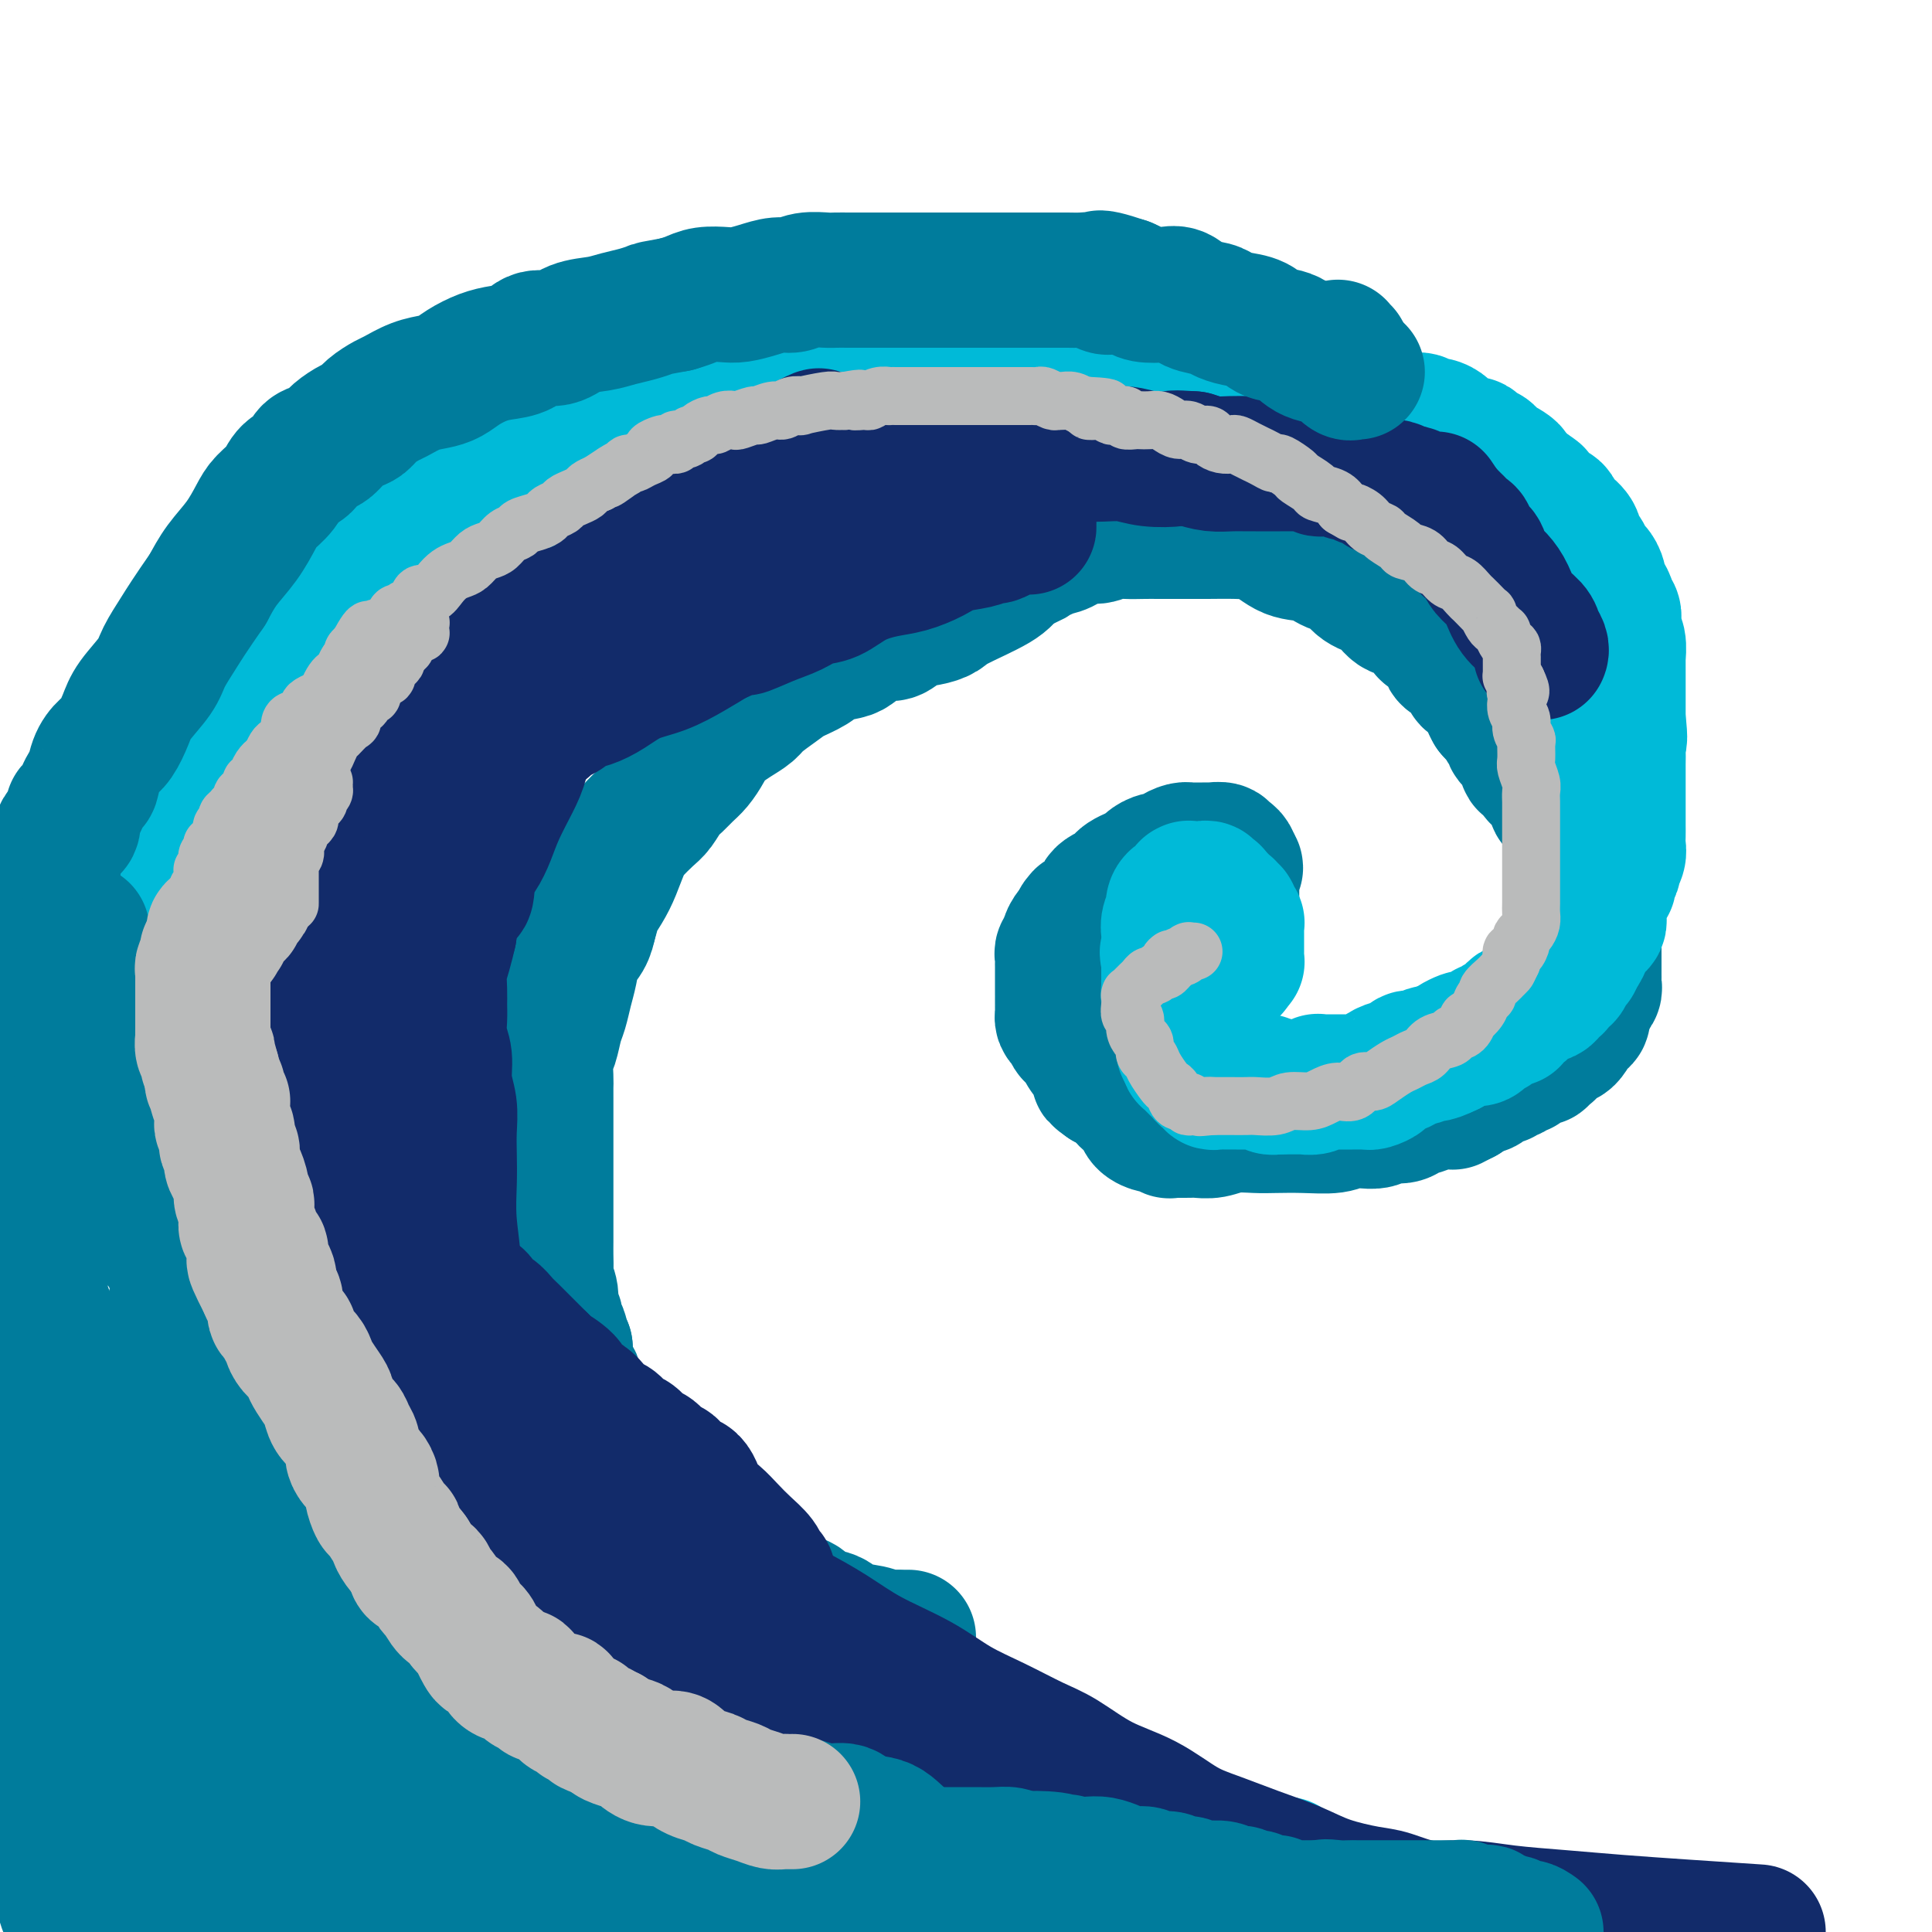 <svg viewBox='0 0 400 400' version='1.1' xmlns='http://www.w3.org/2000/svg' xmlns:xlink='http://www.w3.org/1999/xlink'><g fill='none' stroke='#007C9C' stroke-width='28' stroke-linecap='round' stroke-linejoin='round'><path d='M188,339c0.065,-0.002 0.130,-0.004 0,0c-0.130,0.004 -0.454,0.013 -1,0c-0.546,-0.013 -1.313,-0.049 -2,0c-0.687,0.049 -1.294,0.183 -2,0c-0.706,-0.183 -1.511,-0.683 -3,-1c-1.489,-0.317 -3.664,-0.452 -5,-1c-1.336,-0.548 -1.834,-1.508 -3,-2c-1.166,-0.492 -2.999,-0.514 -4,-1c-1.001,-0.486 -1.170,-1.436 -2,-2c-0.830,-0.564 -2.320,-0.743 -3,-1c-0.680,-0.257 -0.548,-0.594 -1,-1c-0.452,-0.406 -1.486,-0.882 -2,-1c-0.514,-0.118 -0.508,0.123 -1,0c-0.492,-0.123 -1.482,-0.610 -2,-1c-0.518,-0.390 -0.562,-0.682 -1,-1c-0.438,-0.318 -1.268,-0.662 -2,-1c-0.732,-0.338 -1.366,-0.669 -2,-1'/><path d='M152,325c-3.914,-1.804 -2.200,-0.315 -2,0c0.200,0.315 -1.116,-0.544 -2,-1c-0.884,-0.456 -1.336,-0.508 -2,-1c-0.664,-0.492 -1.539,-1.425 -2,-2c-0.461,-0.575 -0.507,-0.792 -1,-1c-0.493,-0.208 -1.431,-0.408 -2,-1c-0.569,-0.592 -0.767,-1.576 -1,-2c-0.233,-0.424 -0.500,-0.288 -1,-1c-0.500,-0.712 -1.235,-2.271 -2,-3c-0.765,-0.729 -1.562,-0.628 -2,-1c-0.438,-0.372 -0.516,-1.217 -1,-2c-0.484,-0.783 -1.372,-1.505 -2,-2c-0.628,-0.495 -0.994,-0.762 -1,-1c-0.006,-0.238 0.349,-0.448 0,-1c-0.349,-0.552 -1.403,-1.447 -2,-2c-0.597,-0.553 -0.737,-0.763 -1,-1c-0.263,-0.237 -0.647,-0.501 -1,-1c-0.353,-0.499 -0.673,-1.232 -1,-2c-0.327,-0.768 -0.661,-1.570 -1,-2c-0.339,-0.430 -0.682,-0.487 -1,-1c-0.318,-0.513 -0.610,-1.483 -1,-2c-0.390,-0.517 -0.878,-0.580 -1,-1c-0.122,-0.420 0.122,-1.197 0,-2c-0.122,-0.803 -0.611,-1.633 -1,-2c-0.389,-0.367 -0.679,-0.272 -1,-1c-0.321,-0.728 -0.675,-2.278 -1,-3c-0.325,-0.722 -0.623,-0.616 -1,-1c-0.377,-0.384 -0.832,-1.257 -1,-2c-0.168,-0.743 -0.048,-1.355 0,-2c0.048,-0.645 0.024,-1.322 0,-2'/><path d='M117,279c-1.791,-3.672 -1.269,-1.353 -1,-1c0.269,0.353 0.283,-1.259 0,-2c-0.283,-0.741 -0.864,-0.611 -1,-1c-0.136,-0.389 0.174,-1.297 0,-2c-0.174,-0.703 -0.831,-1.203 -1,-2c-0.169,-0.797 0.151,-1.893 0,-3c-0.151,-1.107 -0.772,-2.226 -1,-3c-0.228,-0.774 -0.061,-1.204 0,-2c0.061,-0.796 0.016,-1.960 0,-3c-0.016,-1.040 -0.004,-1.958 0,-3c0.004,-1.042 0.001,-2.207 0,-3c-0.001,-0.793 -0.000,-1.213 0,-2c0.000,-0.787 0.000,-1.942 0,-3c-0.000,-1.058 -0.000,-2.020 0,-3c0.000,-0.980 0.000,-1.977 0,-3c-0.000,-1.023 0.000,-2.073 0,-3c-0.000,-0.927 -0.000,-1.733 0,-3c0.000,-1.267 0.000,-2.995 0,-4c-0.000,-1.005 -0.001,-1.287 0,-2c0.001,-0.713 0.003,-1.855 0,-3c-0.003,-1.145 -0.012,-2.291 0,-3c0.012,-0.709 0.045,-0.979 0,-2c-0.045,-1.021 -0.167,-2.793 0,-4c0.167,-1.207 0.622,-1.848 1,-3c0.378,-1.152 0.678,-2.815 1,-4c0.322,-1.185 0.667,-1.892 1,-3c0.333,-1.108 0.653,-2.617 1,-4c0.347,-1.383 0.722,-2.639 1,-4c0.278,-1.361 0.459,-2.828 1,-4c0.541,-1.172 1.440,-2.049 2,-3c0.560,-0.951 0.780,-1.975 1,-3'/><path d='M122,191c1.523,-5.101 0.830,-3.855 1,-4c0.170,-0.145 1.204,-1.681 2,-3c0.796,-1.319 1.354,-2.421 2,-4c0.646,-1.579 1.380,-3.634 2,-5c0.620,-1.366 1.125,-2.042 2,-3c0.875,-0.958 2.121,-2.196 3,-3c0.879,-0.804 1.390,-1.173 2,-2c0.610,-0.827 1.319,-2.111 2,-3c0.681,-0.889 1.336,-1.382 2,-2c0.664,-0.618 1.339,-1.363 2,-2c0.661,-0.637 1.308,-1.168 2,-2c0.692,-0.832 1.429,-1.965 2,-3c0.571,-1.035 0.975,-1.972 2,-3c1.025,-1.028 2.671,-2.148 4,-3c1.329,-0.852 2.341,-1.435 3,-2c0.659,-0.565 0.965,-1.111 2,-2c1.035,-0.889 2.799,-2.122 4,-3c1.201,-0.878 1.840,-1.400 3,-2c1.160,-0.600 2.841,-1.277 4,-2c1.159,-0.723 1.795,-1.490 3,-2c1.205,-0.510 2.980,-0.762 4,-1c1.020,-0.238 1.287,-0.463 2,-1c0.713,-0.537 1.874,-1.387 3,-2c1.126,-0.613 2.217,-0.990 3,-1c0.783,-0.010 1.257,0.347 2,0c0.743,-0.347 1.753,-1.398 3,-2c1.247,-0.602 2.729,-0.755 4,-1c1.271,-0.245 2.330,-0.581 3,-1c0.670,-0.419 0.950,-0.920 3,-2c2.050,-1.080 5.872,-2.737 8,-4c2.128,-1.263 2.564,-2.131 3,-3'/><path d='M209,118c6.576,-3.123 4.016,-1.932 4,-2c-0.016,-0.068 2.513,-1.395 4,-2c1.487,-0.605 1.933,-0.488 3,-1c1.067,-0.512 2.754,-1.654 4,-2c1.246,-0.346 2.050,0.103 3,0c0.950,-0.103 2.045,-0.760 3,-1c0.955,-0.240 1.769,-0.064 3,0c1.231,0.064 2.880,0.017 4,0c1.120,-0.017 1.713,-0.004 3,0c1.287,0.004 3.270,-0.002 5,0c1.730,0.002 3.207,0.013 5,0c1.793,-0.013 3.901,-0.049 6,0c2.099,0.049 4.190,0.182 6,1c1.810,0.818 3.340,2.320 5,3c1.660,0.680 3.448,0.537 5,1c1.552,0.463 2.866,1.533 4,2c1.134,0.467 2.088,0.333 3,1c0.912,0.667 1.782,2.137 3,3c1.218,0.863 2.782,1.120 4,2c1.218,0.880 2.089,2.384 3,3c0.911,0.616 1.863,0.344 3,1c1.137,0.656 2.459,2.240 3,3c0.541,0.760 0.302,0.698 1,1c0.698,0.302 2.333,0.969 3,2c0.667,1.031 0.368,2.426 1,3c0.632,0.574 2.197,0.328 3,1c0.803,0.672 0.845,2.263 1,3c0.155,0.737 0.423,0.620 1,1c0.577,0.380 1.463,1.256 2,2c0.537,0.744 0.725,1.355 1,2c0.275,0.645 0.638,1.322 1,2'/><path d='M309,147c3.041,3.439 2.142,2.036 2,2c-0.142,-0.036 0.473,1.294 1,2c0.527,0.706 0.968,0.786 1,1c0.032,0.214 -0.343,0.560 0,1c0.343,0.440 1.405,0.972 2,2c0.595,1.028 0.722,2.550 1,3c0.278,0.450 0.705,-0.174 1,0c0.295,0.174 0.456,1.146 1,2c0.544,0.854 1.469,1.590 2,2c0.531,0.410 0.667,0.494 1,1c0.333,0.506 0.863,1.435 1,2c0.137,0.565 -0.117,0.766 0,1c0.117,0.234 0.606,0.500 1,1c0.394,0.500 0.693,1.233 1,2c0.307,0.767 0.622,1.568 1,2c0.378,0.432 0.818,0.497 1,1c0.182,0.503 0.105,1.445 0,2c-0.105,0.555 -0.239,0.722 0,1c0.239,0.278 0.853,0.666 1,1c0.147,0.334 -0.171,0.615 0,1c0.171,0.385 0.830,0.874 1,1c0.170,0.126 -0.151,-0.110 0,0c0.151,0.110 0.772,0.566 1,1c0.228,0.434 0.061,0.847 0,1c-0.061,0.153 -0.016,0.045 0,0c0.016,-0.045 0.004,-0.026 0,0c-0.004,0.026 -0.001,0.058 0,0c0.001,-0.058 0.000,-0.208 0,0c-0.000,0.208 -0.000,0.774 0,1c0.000,0.226 0.000,0.113 0,0'/><path d='M329,181c3.094,5.259 0.829,1.408 0,0c-0.829,-1.408 -0.222,-0.373 0,0c0.222,0.373 0.060,0.085 0,0c-0.060,-0.085 -0.016,0.033 0,0c0.016,-0.033 0.004,-0.216 0,0c-0.004,0.216 -0.001,0.831 0,1c0.001,0.169 -0.001,-0.107 0,0c0.001,0.107 0.004,0.596 0,1c-0.004,0.404 -0.015,0.722 0,1c0.015,0.278 0.057,0.516 0,1c-0.057,0.484 -0.211,1.214 0,2c0.211,0.786 0.789,1.629 1,2c0.211,0.371 0.057,0.272 0,1c-0.057,0.728 -0.015,2.285 0,3c0.015,0.715 0.004,0.590 0,1c-0.004,0.410 -0.001,1.356 0,2c0.001,0.644 0.000,0.986 0,1c-0.000,0.014 -0.000,-0.298 0,0c0.000,0.298 0.000,1.207 0,2c-0.000,0.793 -0.000,1.469 0,2c0.000,0.531 0.001,0.915 0,1c-0.001,0.085 -0.004,-0.131 0,0c0.004,0.131 0.016,0.609 0,1c-0.016,0.391 -0.061,0.696 0,1c0.061,0.304 0.226,0.606 0,1c-0.226,0.394 -0.844,0.879 -1,1c-0.156,0.121 0.150,-0.121 0,0c-0.150,0.121 -0.757,0.606 -1,1c-0.243,0.394 -0.121,0.697 0,1'/><path d='M328,208c-0.317,4.578 -0.610,2.523 -1,2c-0.390,-0.523 -0.878,0.487 -1,1c-0.122,0.513 0.121,0.529 0,1c-0.121,0.471 -0.607,1.398 -1,2c-0.393,0.602 -0.693,0.878 -1,1c-0.307,0.122 -0.621,0.088 -1,0c-0.379,-0.088 -0.822,-0.230 -1,0c-0.178,0.230 -0.090,0.831 0,1c0.090,0.169 0.183,-0.095 0,0c-0.183,0.095 -0.640,0.547 -1,1c-0.360,0.453 -0.622,0.906 -1,1c-0.378,0.094 -0.871,-0.172 -1,0c-0.129,0.172 0.106,0.782 0,1c-0.106,0.218 -0.554,0.043 -1,0c-0.446,-0.043 -0.889,0.045 -1,0c-0.111,-0.045 0.111,-0.223 0,0c-0.111,0.223 -0.555,0.849 -1,1c-0.445,0.151 -0.893,-0.171 -1,0c-0.107,0.171 0.126,0.834 0,1c-0.126,0.166 -0.610,-0.167 -1,0c-0.390,0.167 -0.687,0.833 -1,1c-0.313,0.167 -0.644,-0.167 -1,0c-0.356,0.167 -0.738,0.833 -1,1c-0.262,0.167 -0.402,-0.166 -1,0c-0.598,0.166 -1.652,0.832 -2,1c-0.348,0.168 0.009,-0.162 0,0c-0.009,0.162 -0.384,0.817 -1,1c-0.616,0.183 -1.474,-0.104 -2,0c-0.526,0.104 -0.722,0.601 -1,1c-0.278,0.399 -0.639,0.699 -1,1'/><path d='M303,227c-3.065,1.615 -2.229,1.153 -2,1c0.229,-0.153 -0.150,0.001 -1,0c-0.850,-0.001 -2.171,-0.159 -3,0c-0.829,0.159 -1.166,0.635 -2,1c-0.834,0.365 -2.166,0.620 -3,1c-0.834,0.380 -1.172,0.885 -2,1c-0.828,0.115 -2.148,-0.162 -3,0c-0.852,0.162 -1.237,0.761 -2,1c-0.763,0.239 -1.905,0.116 -3,0c-1.095,-0.116 -2.143,-0.227 -3,0c-0.857,0.227 -1.523,0.792 -3,1c-1.477,0.208 -3.763,0.060 -6,0c-2.237,-0.060 -4.423,-0.030 -6,0c-1.577,0.030 -2.545,0.061 -4,0c-1.455,-0.061 -3.398,-0.212 -5,0c-1.602,0.212 -2.863,0.789 -4,1c-1.137,0.211 -2.150,0.057 -3,0c-0.850,-0.057 -1.539,-0.015 -2,0c-0.461,0.015 -0.696,0.005 -1,0c-0.304,-0.005 -0.677,-0.005 -1,0c-0.323,0.005 -0.596,0.016 -1,0c-0.404,-0.016 -0.938,-0.059 -1,0c-0.062,0.059 0.349,0.220 0,0c-0.349,-0.220 -1.460,-0.823 -2,-1c-0.540,-0.177 -0.511,0.070 -1,0c-0.489,-0.070 -1.496,-0.456 -2,-1c-0.504,-0.544 -0.505,-1.245 -1,-2c-0.495,-0.755 -1.483,-1.563 -2,-2c-0.517,-0.437 -0.562,-0.502 -1,-1c-0.438,-0.498 -1.268,-1.428 -2,-2c-0.732,-0.572 -1.366,-0.786 -2,-1'/><path d='M229,224c-2.267,-1.682 -1.435,-0.888 -1,-1c0.435,-0.112 0.472,-1.129 0,-2c-0.472,-0.871 -1.455,-1.595 -2,-2c-0.545,-0.405 -0.653,-0.490 -1,-1c-0.347,-0.510 -0.933,-1.446 -1,-2c-0.067,-0.554 0.385,-0.726 0,-1c-0.385,-0.274 -1.606,-0.651 -2,-1c-0.394,-0.349 0.038,-0.670 0,-1c-0.038,-0.330 -0.546,-0.669 -1,-1c-0.454,-0.331 -0.854,-0.653 -1,-1c-0.146,-0.347 -0.039,-0.719 0,-1c0.039,-0.281 0.011,-0.471 0,-1c-0.011,-0.529 -0.003,-1.399 0,-2c0.003,-0.601 0.001,-0.934 0,-1c-0.001,-0.066 -0.000,0.136 0,0c0.000,-0.136 0.000,-0.610 0,-1c-0.000,-0.390 -0.000,-0.696 0,-1c0.000,-0.304 0.000,-0.606 0,-1c-0.000,-0.394 -0.000,-0.879 0,-1c0.000,-0.121 0.000,0.122 0,0c-0.000,-0.122 -0.001,-0.610 0,-1c0.001,-0.390 0.004,-0.682 0,-1c-0.004,-0.318 -0.016,-0.661 0,-1c0.016,-0.339 0.060,-0.673 0,-1c-0.060,-0.327 -0.222,-0.647 0,-1c0.222,-0.353 0.830,-0.738 1,-1c0.170,-0.262 -0.099,-0.400 0,-1c0.099,-0.600 0.565,-1.662 1,-2c0.435,-0.338 0.839,0.046 1,0c0.161,-0.046 0.081,-0.523 0,-1'/><path d='M223,192c0.687,-2.896 0.905,-0.635 1,0c0.095,0.635 0.067,-0.355 0,-1c-0.067,-0.645 -0.172,-0.946 0,-1c0.172,-0.054 0.620,0.140 1,0c0.380,-0.140 0.692,-0.615 1,-1c0.308,-0.385 0.611,-0.681 1,-1c0.389,-0.319 0.864,-0.663 1,-1c0.136,-0.337 -0.066,-0.668 0,-1c0.066,-0.332 0.402,-0.666 1,-1c0.598,-0.334 1.460,-0.667 2,-1c0.540,-0.333 0.760,-0.666 1,-1c0.240,-0.334 0.501,-0.668 1,-1c0.499,-0.332 1.237,-0.663 2,-1c0.763,-0.337 1.551,-0.682 2,-1c0.449,-0.318 0.557,-0.611 1,-1c0.443,-0.389 1.219,-0.875 2,-1c0.781,-0.125 1.568,0.110 2,0c0.432,-0.110 0.511,-0.565 1,-1c0.489,-0.435 1.388,-0.849 2,-1c0.612,-0.151 0.936,-0.041 1,0c0.064,0.041 -0.132,0.011 0,0c0.132,-0.011 0.594,-0.003 1,0c0.406,0.003 0.758,-0.000 1,0c0.242,0.000 0.376,0.004 1,0c0.624,-0.004 1.739,-0.016 2,0c0.261,0.016 -0.333,0.060 0,0c0.333,-0.060 1.592,-0.223 2,0c0.408,0.223 -0.035,0.833 0,1c0.035,0.167 0.548,-0.109 1,0c0.452,0.109 0.843,0.603 1,1c0.157,0.397 0.078,0.699 0,1'/><path d='M255,179c1.547,0.720 0.415,1.019 0,1c-0.415,-0.019 -0.111,-0.356 0,0c0.111,0.356 0.030,1.405 0,2c-0.030,0.595 -0.008,0.737 0,1c0.008,0.263 0.002,0.648 0,1c-0.002,0.352 -0.001,0.673 0,1c0.001,0.327 0.000,0.662 0,1c-0.000,0.338 0.000,0.679 0,1c-0.000,0.321 -0.002,0.623 0,1c0.002,0.377 0.007,0.829 0,1c-0.007,0.171 -0.027,0.060 0,0c0.027,-0.060 0.100,-0.068 0,0c-0.100,0.068 -0.373,0.210 -1,0c-0.627,-0.210 -1.608,-0.774 -2,-1c-0.392,-0.226 -0.196,-0.113 0,0'/></g>
<g fill='none' stroke='#00BAD8' stroke-width='28' stroke-linecap='round' stroke-linejoin='round'><path d='M266,386c-0.021,-0.000 -0.041,-0.000 0,0c0.041,0.000 0.145,0.000 0,0c-0.145,-0.000 -0.537,-0.001 -1,0c-0.463,0.001 -0.996,0.002 -2,0c-1.004,-0.002 -2.480,-0.007 -4,0c-1.520,0.007 -3.086,0.027 -5,0c-1.914,-0.027 -4.177,-0.101 -6,0c-1.823,0.101 -3.207,0.375 -5,0c-1.793,-0.375 -3.995,-1.401 -6,-2c-2.005,-0.599 -3.813,-0.773 -6,-1c-2.187,-0.227 -4.753,-0.509 -7,-1c-2.247,-0.491 -4.176,-1.192 -6,-2c-1.824,-0.808 -3.542,-1.722 -5,-2c-1.458,-0.278 -2.655,0.080 -4,0c-1.345,-0.080 -2.839,-0.600 -4,-1c-1.161,-0.400 -1.991,-0.682 -3,-1c-1.009,-0.318 -2.198,-0.673 -3,-1c-0.802,-0.327 -1.216,-0.627 -2,-1c-0.784,-0.373 -1.938,-0.821 -3,-1c-1.062,-0.179 -2.031,-0.090 -3,0'/><path d='M191,373c-8.622,-2.027 -4.178,-0.595 -3,0c1.178,0.595 -0.910,0.353 -2,0c-1.090,-0.353 -1.182,-0.815 -2,-1c-0.818,-0.185 -2.361,-0.091 -3,0c-0.639,0.091 -0.372,0.179 -1,0c-0.628,-0.179 -2.149,-0.625 -3,-1c-0.851,-0.375 -1.032,-0.678 -2,-1c-0.968,-0.322 -2.725,-0.663 -4,-1c-1.275,-0.337 -2.070,-0.668 -3,-1c-0.930,-0.332 -1.996,-0.663 -3,-1c-1.004,-0.337 -1.945,-0.678 -3,-1c-1.055,-0.322 -2.222,-0.625 -3,-1c-0.778,-0.375 -1.166,-0.821 -2,-1c-0.834,-0.179 -2.114,-0.089 -3,0c-0.886,0.089 -1.377,0.177 -2,0c-0.623,-0.177 -1.377,-0.620 -2,-1c-0.623,-0.380 -1.114,-0.697 -2,-1c-0.886,-0.303 -2.166,-0.592 -3,-1c-0.834,-0.408 -1.224,-0.936 -2,-1c-0.776,-0.064 -1.940,0.334 -3,0c-1.060,-0.334 -2.016,-1.402 -3,-2c-0.984,-0.598 -1.996,-0.726 -3,-1c-1.004,-0.274 -2.001,-0.692 -3,-1c-0.999,-0.308 -1.999,-0.505 -3,-1c-1.001,-0.495 -2.002,-1.286 -3,-2c-0.998,-0.714 -1.991,-1.349 -3,-2c-1.009,-0.651 -2.033,-1.319 -3,-2c-0.967,-0.681 -1.876,-1.376 -3,-2c-1.124,-0.624 -2.464,-1.178 -4,-2c-1.536,-0.822 -3.268,-1.911 -5,-3'/><path d='M107,342c-6.047,-3.092 -4.663,-1.824 -5,-2c-0.337,-0.176 -2.394,-1.798 -4,-3c-1.606,-1.202 -2.761,-1.983 -4,-3c-1.239,-1.017 -2.563,-2.268 -4,-3c-1.437,-0.732 -2.989,-0.945 -4,-2c-1.011,-1.055 -1.482,-2.952 -2,-4c-0.518,-1.048 -1.082,-1.247 -2,-2c-0.918,-0.753 -2.190,-2.060 -3,-3c-0.810,-0.940 -1.156,-1.514 -2,-2c-0.844,-0.486 -2.184,-0.884 -3,-2c-0.816,-1.116 -1.108,-2.950 -2,-4c-0.892,-1.050 -2.385,-1.314 -3,-2c-0.615,-0.686 -0.354,-1.793 -1,-3c-0.646,-1.207 -2.201,-2.514 -3,-3c-0.799,-0.486 -0.843,-0.149 -1,-1c-0.157,-0.851 -0.427,-2.888 -1,-4c-0.573,-1.112 -1.449,-1.298 -2,-2c-0.551,-0.702 -0.778,-1.920 -1,-3c-0.222,-1.080 -0.441,-2.021 -1,-3c-0.559,-0.979 -1.459,-1.994 -2,-3c-0.541,-1.006 -0.722,-2.001 -1,-3c-0.278,-0.999 -0.652,-2.000 -1,-3c-0.348,-1.000 -0.671,-1.999 -1,-3c-0.329,-1.001 -0.666,-2.003 -1,-3c-0.334,-0.997 -0.667,-1.990 -1,-3c-0.333,-1.010 -0.667,-2.037 -1,-3c-0.333,-0.963 -0.664,-1.860 -1,-3c-0.336,-1.140 -0.678,-2.522 -1,-4c-0.322,-1.478 -0.625,-3.052 -1,-4c-0.375,-0.948 -0.821,-1.271 -1,-2c-0.179,-0.729 -0.089,-1.865 0,-3'/><path d='M47,254c-1.486,-6.034 -0.202,-4.119 0,-4c0.202,0.119 -0.678,-1.559 -1,-3c-0.322,-1.441 -0.086,-2.644 0,-4c0.086,-1.356 0.023,-2.865 0,-4c-0.023,-1.135 -0.006,-1.896 0,-3c0.006,-1.104 0.002,-2.552 0,-4c-0.002,-1.448 -0.001,-2.897 0,-4c0.001,-1.103 0.000,-1.861 0,-3c-0.000,-1.139 -0.001,-2.660 0,-4c0.001,-1.340 0.003,-2.501 0,-4c-0.003,-1.499 -0.012,-3.336 0,-5c0.012,-1.664 0.045,-3.154 0,-4c-0.045,-0.846 -0.167,-1.048 0,-2c0.167,-0.952 0.623,-2.654 1,-4c0.377,-1.346 0.675,-2.336 1,-3c0.325,-0.664 0.678,-1.001 1,-2c0.322,-0.999 0.615,-2.659 1,-4c0.385,-1.341 0.863,-2.361 1,-3c0.137,-0.639 -0.066,-0.895 0,-2c0.066,-1.105 0.403,-3.057 1,-4c0.597,-0.943 1.456,-0.876 2,-2c0.544,-1.124 0.775,-3.437 1,-5c0.225,-1.563 0.445,-2.374 1,-4c0.555,-1.626 1.446,-4.067 2,-6c0.554,-1.933 0.773,-3.357 1,-5c0.227,-1.643 0.463,-3.504 1,-5c0.537,-1.496 1.376,-2.627 2,-4c0.624,-1.373 1.033,-2.986 2,-4c0.967,-1.014 2.491,-1.427 4,-2c1.509,-0.573 3.003,-1.307 4,-2c0.997,-0.693 1.499,-1.347 2,-2'/><path d='M74,143c2.080,-1.333 2.280,-1.666 3,-2c0.720,-0.334 1.960,-0.668 3,-1c1.040,-0.332 1.879,-0.662 3,-1c1.121,-0.338 2.524,-0.683 4,-1c1.476,-0.317 3.025,-0.607 4,-1c0.975,-0.393 1.375,-0.890 2,-1c0.625,-0.110 1.475,0.167 2,0c0.525,-0.167 0.726,-0.777 1,-1c0.274,-0.223 0.620,-0.060 1,0c0.380,0.060 0.795,0.016 1,0c0.205,-0.016 0.199,-0.004 0,0c-0.199,0.004 -0.592,0.001 -1,0c-0.408,-0.001 -0.831,-0.000 -1,0c-0.169,0.000 -0.085,0.000 0,0'/><path d='M79,143c-0.036,-0.048 -0.072,-0.097 0,0c0.072,0.097 0.251,0.339 1,0c0.749,-0.339 2.069,-1.260 3,-2c0.931,-0.740 1.473,-1.300 3,-2c1.527,-0.700 4.039,-1.541 6,-3c1.961,-1.459 3.372,-3.535 5,-5c1.628,-1.465 3.474,-2.319 5,-3c1.526,-0.681 2.730,-1.190 4,-2c1.270,-0.810 2.604,-1.923 4,-3c1.396,-1.077 2.853,-2.119 4,-3c1.147,-0.881 1.982,-1.602 3,-2c1.018,-0.398 2.217,-0.473 3,-1c0.783,-0.527 1.151,-1.508 2,-2c0.849,-0.492 2.181,-0.497 3,-1c0.819,-0.503 1.127,-1.506 2,-2c0.873,-0.494 2.312,-0.479 3,-1c0.688,-0.521 0.625,-1.577 1,-2c0.375,-0.423 1.187,-0.211 2,0'/><path d='M133,109c8.732,-5.670 3.562,-2.847 2,-2c-1.562,0.847 0.482,-0.284 2,-1c1.518,-0.716 2.508,-1.018 3,-1c0.492,0.018 0.487,0.357 1,0c0.513,-0.357 1.545,-1.409 2,-2c0.455,-0.591 0.333,-0.722 1,-1c0.667,-0.278 2.122,-0.704 3,-1c0.878,-0.296 1.179,-0.461 2,-1c0.821,-0.539 2.161,-1.453 3,-2c0.839,-0.547 1.176,-0.729 2,-1c0.824,-0.271 2.136,-0.632 3,-1c0.864,-0.368 1.280,-0.743 2,-1c0.720,-0.257 1.744,-0.398 3,-1c1.256,-0.602 2.743,-1.667 4,-2c1.257,-0.333 2.284,0.064 3,0c0.716,-0.064 1.123,-0.591 2,-1c0.877,-0.409 2.226,-0.702 3,-1c0.774,-0.298 0.973,-0.601 2,-1c1.027,-0.399 2.882,-0.895 4,-1c1.118,-0.105 1.499,0.179 2,0c0.501,-0.179 1.123,-0.821 2,-1c0.877,-0.179 2.008,0.106 3,0c0.992,-0.106 1.844,-0.603 3,-1c1.156,-0.397 2.617,-0.695 4,-1c1.383,-0.305 2.687,-0.617 4,-1c1.313,-0.383 2.636,-0.837 4,-1c1.364,-0.163 2.768,-0.033 4,0c1.232,0.033 2.293,-0.030 4,0c1.707,0.030 4.059,0.151 6,0c1.941,-0.151 3.470,-0.576 5,-1'/><path d='M221,82c9.716,-1.790 6.507,-1.264 7,-1c0.493,0.264 4.688,0.266 8,0c3.312,-0.266 5.739,-0.800 8,-1c2.261,-0.200 4.355,-0.065 7,0c2.645,0.065 5.841,0.059 8,0c2.159,-0.059 3.281,-0.170 5,0c1.719,0.170 4.035,0.623 6,1c1.965,0.377 3.580,0.678 5,1c1.420,0.322 2.644,0.665 4,1c1.356,0.335 2.843,0.663 4,1c1.157,0.337 1.983,0.683 3,1c1.017,0.317 2.226,0.606 3,1c0.774,0.394 1.114,0.893 2,1c0.886,0.107 2.316,-0.179 3,0c0.684,0.179 0.620,0.821 1,1c0.380,0.179 1.205,-0.106 2,0c0.795,0.106 1.561,0.602 2,1c0.439,0.398 0.550,0.698 1,1c0.450,0.302 1.239,0.606 2,1c0.761,0.394 1.495,0.879 2,1c0.505,0.121 0.779,-0.121 1,0c0.221,0.121 0.387,0.606 1,1c0.613,0.394 1.673,0.697 2,1c0.327,0.303 -0.080,0.606 0,1c0.080,0.394 0.648,0.879 1,1c0.352,0.121 0.489,-0.122 1,0c0.511,0.122 1.397,0.610 2,1c0.603,0.390 0.925,0.682 1,1c0.075,0.318 -0.095,0.663 0,1c0.095,0.337 0.456,0.668 1,1c0.544,0.332 1.272,0.666 2,1'/><path d='M316,101c3.196,2.189 1.687,1.163 1,1c-0.687,-0.163 -0.553,0.537 0,1c0.553,0.463 1.525,0.689 2,1c0.475,0.311 0.455,0.709 1,1c0.545,0.291 1.656,0.476 2,1c0.344,0.524 -0.081,1.387 0,2c0.081,0.613 0.666,0.977 1,1c0.334,0.023 0.418,-0.293 1,0c0.582,0.293 1.662,1.196 2,2c0.338,0.804 -0.064,1.510 0,2c0.064,0.490 0.596,0.764 1,1c0.404,0.236 0.682,0.434 1,1c0.318,0.566 0.676,1.498 1,2c0.324,0.502 0.613,0.572 1,1c0.387,0.428 0.873,1.214 1,2c0.127,0.786 -0.106,1.572 0,2c0.106,0.428 0.550,0.499 1,1c0.450,0.501 0.904,1.433 1,2c0.096,0.567 -0.167,0.769 0,1c0.167,0.231 0.763,0.490 1,1c0.237,0.510 0.116,1.272 0,2c-0.116,0.728 -0.227,1.421 0,2c0.227,0.579 0.793,1.043 1,2c0.207,0.957 0.055,2.406 0,3c-0.055,0.594 -0.015,0.333 0,1c0.015,0.667 0.004,2.262 0,3c-0.004,0.738 -0.001,0.621 0,1c0.001,0.379 0.000,1.256 0,2c-0.000,0.744 -0.000,1.354 0,2c0.000,0.646 0.000,1.327 0,2c-0.000,0.673 -0.000,1.336 0,2'/><path d='M335,149c0.619,5.313 0.166,4.094 0,4c-0.166,-0.094 -0.044,0.937 0,2c0.044,1.063 0.012,2.157 0,3c-0.012,0.843 -0.003,1.433 0,2c0.003,0.567 0.001,1.110 0,2c-0.001,0.890 -0.000,2.125 0,3c0.000,0.875 -0.000,1.389 0,2c0.000,0.611 0.001,1.318 0,2c-0.001,0.682 -0.004,1.338 0,2c0.004,0.662 0.016,1.328 0,2c-0.016,0.672 -0.061,1.350 0,2c0.061,0.650 0.228,1.273 0,2c-0.228,0.727 -0.850,1.557 -1,2c-0.150,0.443 0.171,0.500 0,1c-0.171,0.500 -0.834,1.442 -1,2c-0.166,0.558 0.166,0.731 0,1c-0.166,0.269 -0.829,0.635 -1,1c-0.171,0.365 0.150,0.728 0,1c-0.150,0.272 -0.772,0.454 -1,1c-0.228,0.546 -0.064,1.455 0,2c0.064,0.545 0.027,0.724 0,1c-0.027,0.276 -0.045,0.647 0,1c0.045,0.353 0.152,0.686 0,1c-0.152,0.314 -0.562,0.608 -1,1c-0.438,0.392 -0.905,0.883 -1,1c-0.095,0.117 0.182,-0.140 0,0c-0.182,0.140 -0.822,0.677 -1,1c-0.178,0.323 0.106,0.433 0,1c-0.106,0.567 -0.602,1.591 -1,2c-0.398,0.409 -0.699,0.205 -1,0'/><path d='M326,197c-1.405,3.267 -0.418,1.435 0,1c0.418,-0.435 0.266,0.527 0,1c-0.266,0.473 -0.646,0.456 -1,1c-0.354,0.544 -0.683,1.648 -1,2c-0.317,0.352 -0.624,-0.046 -1,0c-0.376,0.046 -0.822,0.538 -1,1c-0.178,0.462 -0.089,0.894 0,1c0.089,0.106 0.177,-0.115 0,0c-0.177,0.115 -0.621,0.566 -1,1c-0.379,0.434 -0.694,0.852 -1,1c-0.306,0.148 -0.603,0.025 -1,0c-0.397,-0.025 -0.894,0.049 -1,0c-0.106,-0.049 0.179,-0.219 0,0c-0.179,0.219 -0.821,0.829 -1,1c-0.179,0.171 0.106,-0.095 0,0c-0.106,0.095 -0.602,0.551 -1,1c-0.398,0.449 -0.697,0.890 -1,1c-0.303,0.110 -0.610,-0.111 -1,0c-0.390,0.111 -0.864,0.556 -1,1c-0.136,0.444 0.066,0.889 0,1c-0.066,0.111 -0.399,-0.111 -1,0c-0.601,0.111 -1.469,0.555 -2,1c-0.531,0.445 -0.724,0.890 -1,1c-0.276,0.110 -0.636,-0.115 -1,0c-0.364,0.115 -0.731,0.570 -1,1c-0.269,0.430 -0.439,0.836 -1,1c-0.561,0.164 -1.511,0.085 -2,0c-0.489,-0.085 -0.516,-0.177 -1,0c-0.484,0.177 -1.424,0.622 -2,1c-0.576,0.378 -0.788,0.689 -1,1'/><path d='M300,217c-4.064,2.019 -3.723,1.067 -4,1c-0.277,-0.067 -1.172,0.752 -2,1c-0.828,0.248 -1.589,-0.074 -2,0c-0.411,0.074 -0.472,0.544 -1,1c-0.528,0.456 -1.521,0.896 -2,1c-0.479,0.104 -0.443,-0.130 -1,0c-0.557,0.130 -1.707,0.623 -2,1c-0.293,0.377 0.272,0.637 0,1c-0.272,0.363 -1.381,0.829 -2,1c-0.619,0.171 -0.747,0.046 -1,0c-0.253,-0.046 -0.631,-0.012 -1,0c-0.369,0.012 -0.729,0.003 -1,0c-0.271,-0.003 -0.453,-0.001 -1,0c-0.547,0.001 -1.461,0.001 -2,0c-0.539,-0.001 -0.704,-0.001 -1,0c-0.296,0.001 -0.722,0.004 -1,0c-0.278,-0.004 -0.408,-0.015 -1,0c-0.592,0.015 -1.646,0.057 -2,0c-0.354,-0.057 -0.006,-0.211 0,0c0.006,0.211 -0.328,0.789 -1,1c-0.672,0.211 -1.683,0.057 -2,0c-0.317,-0.057 0.060,-0.015 0,0c-0.060,0.015 -0.556,0.004 -1,0c-0.444,-0.004 -0.836,-0.001 -1,0c-0.164,0.001 -0.099,0.000 0,0c0.099,-0.000 0.234,-0.000 0,0c-0.234,0.000 -0.836,0.000 -1,0c-0.164,-0.000 0.110,-0.000 0,0c-0.110,0.000 -0.603,0.000 -1,0c-0.397,-0.000 -0.699,-0.000 -1,0'/><path d='M265,225c-2.875,0.154 -0.563,0.037 0,0c0.563,-0.037 -0.622,0.004 -1,0c-0.378,-0.004 0.052,-0.054 0,0c-0.052,0.054 -0.588,0.211 -1,0c-0.412,-0.211 -0.702,-0.788 -1,-1c-0.298,-0.212 -0.604,-0.057 -1,0c-0.396,0.057 -0.883,0.015 -1,0c-0.117,-0.015 0.137,-0.004 0,0c-0.137,0.004 -0.663,0.001 -1,0c-0.337,-0.001 -0.485,-0.000 -1,0c-0.515,0.000 -1.399,-0.000 -2,0c-0.601,0.000 -0.921,0.001 -1,0c-0.079,-0.001 0.084,-0.004 0,0c-0.084,0.004 -0.414,0.015 -1,0c-0.586,-0.015 -1.428,-0.055 -2,0c-0.572,0.055 -0.875,0.207 -1,0c-0.125,-0.207 -0.071,-0.772 0,-1c0.071,-0.228 0.159,-0.117 0,0c-0.159,0.117 -0.565,0.241 -1,0c-0.435,-0.241 -0.900,-0.848 -1,-1c-0.100,-0.152 0.165,0.151 0,0c-0.165,-0.151 -0.761,-0.757 -1,-1c-0.239,-0.243 -0.120,-0.122 0,0c0.120,0.122 0.242,0.244 0,0c-0.242,-0.244 -0.850,-0.854 -1,-1c-0.150,-0.146 0.156,0.171 0,0c-0.156,-0.171 -0.774,-0.829 -1,-1c-0.226,-0.171 -0.061,0.146 0,0c0.061,-0.146 0.017,-0.756 0,-1c-0.017,-0.244 -0.009,-0.122 0,0'/><path d='M246,218c-1.155,-1.090 -1.041,-0.814 -1,-1c0.041,-0.186 0.011,-0.835 0,-1c-0.011,-0.165 -0.003,0.153 0,0c0.003,-0.153 0.001,-0.777 0,-1c-0.001,-0.223 -0.000,-0.046 0,0c0.000,0.046 0.000,-0.039 0,0c-0.000,0.039 -0.000,0.203 0,0c0.000,-0.203 0.000,-0.771 0,-1c-0.000,-0.229 0.000,-0.118 0,0c-0.000,0.118 -0.000,0.243 0,0c0.000,-0.243 0.000,-0.853 0,-1c-0.000,-0.147 -0.000,0.171 0,0c0.000,-0.171 0.001,-0.829 0,-1c-0.001,-0.171 -0.004,0.146 0,0c0.004,-0.146 0.015,-0.756 0,-1c-0.015,-0.244 -0.055,-0.121 0,0c0.055,0.121 0.207,0.241 0,0c-0.207,-0.241 -0.772,-0.843 -1,-1c-0.228,-0.157 -0.117,0.130 0,0c0.117,-0.130 0.242,-0.679 0,-1c-0.242,-0.321 -0.849,-0.415 -1,-1c-0.151,-0.585 0.156,-1.662 0,-2c-0.156,-0.338 -0.774,0.063 -1,0c-0.226,-0.063 -0.061,-0.589 0,-1c0.061,-0.411 0.016,-0.705 0,-1c-0.016,-0.295 -0.004,-0.591 0,-1c0.004,-0.409 0.001,-0.933 0,-1c-0.001,-0.067 -0.000,0.322 0,0c0.000,-0.322 0.000,-1.356 0,-2c-0.000,-0.644 -0.000,-0.898 0,-1c0.000,-0.102 0.000,-0.051 0,0'/><path d='M242,199c-0.619,-3.101 -0.166,-1.352 0,-1c0.166,0.352 0.044,-0.693 0,-1c-0.044,-0.307 -0.012,0.125 0,0c0.012,-0.125 0.003,-0.806 0,-1c-0.003,-0.194 -0.002,0.100 0,0c0.002,-0.100 0.004,-0.595 0,-1c-0.004,-0.405 -0.015,-0.720 0,-1c0.015,-0.280 0.055,-0.526 0,-1c-0.055,-0.474 -0.207,-1.175 0,-2c0.207,-0.825 0.772,-1.775 1,-2c0.228,-0.225 0.117,0.276 0,0c-0.117,-0.276 -0.241,-1.328 0,-2c0.241,-0.672 0.848,-0.964 1,-1c0.152,-0.036 -0.152,0.183 0,0c0.152,-0.183 0.759,-0.767 1,-1c0.241,-0.233 0.116,-0.115 0,0c-0.116,0.115 -0.223,0.227 0,0c0.223,-0.227 0.777,-0.793 1,-1c0.223,-0.207 0.116,-0.056 0,0c-0.116,0.056 -0.243,0.015 0,0c0.243,-0.015 0.854,-0.004 1,0c0.146,0.004 -0.172,0.001 0,0c0.172,-0.001 0.835,-0.001 1,0c0.165,0.001 -0.167,0.004 0,0c0.167,-0.004 0.833,-0.015 1,0c0.167,0.015 -0.165,0.056 0,0c0.165,-0.056 0.829,-0.208 1,0c0.171,0.208 -0.150,0.777 0,1c0.150,0.223 0.771,0.098 1,0c0.229,-0.098 0.065,-0.171 0,0c-0.065,0.171 -0.033,0.585 0,1'/><path d='M251,186c1.040,-0.065 0.139,-0.227 0,0c-0.139,0.227 0.484,0.845 1,1c0.516,0.155 0.927,-0.151 1,0c0.073,0.151 -0.191,0.759 0,1c0.191,0.241 0.836,0.116 1,0c0.164,-0.116 -0.152,-0.223 0,0c0.152,0.223 0.772,0.777 1,1c0.228,0.223 0.065,0.116 0,0c-0.065,-0.116 -0.031,-0.243 0,0c0.031,0.243 0.061,0.854 0,1c-0.061,0.146 -0.212,-0.172 0,0c0.212,0.172 0.789,0.835 1,1c0.211,0.165 0.057,-0.167 0,0c-0.057,0.167 -0.015,0.832 0,1c0.015,0.168 0.004,-0.162 0,0c-0.004,0.162 -0.001,0.817 0,1c0.001,0.183 0.000,-0.105 0,0c-0.000,0.105 -0.000,0.602 0,1c0.000,0.398 0.000,0.695 0,1c-0.000,0.305 0.000,0.616 0,1c-0.000,0.384 -0.000,0.839 0,1c0.000,0.161 0.000,0.028 0,0c-0.000,-0.028 -0.000,0.049 0,0c0.000,-0.049 0.001,-0.223 0,0c-0.001,0.223 -0.004,0.843 0,1c0.004,0.157 0.015,-0.150 0,0c-0.015,0.150 -0.057,0.759 0,1c0.057,0.241 0.211,0.116 0,0c-0.211,-0.116 -0.788,-0.224 -1,0c-0.212,0.224 -0.061,0.778 0,1c0.061,0.222 0.030,0.111 0,0'/><path d='M255,200c-0.090,1.083 0.186,0.290 0,0c-0.186,-0.290 -0.835,-0.078 -1,0c-0.165,0.078 0.152,0.021 0,0c-0.152,-0.021 -0.773,-0.004 -1,0c-0.227,0.004 -0.061,-0.003 0,0c0.061,0.003 0.016,0.015 0,0c-0.016,-0.015 -0.003,-0.057 0,0c0.003,0.057 -0.003,0.212 0,0c0.003,-0.212 0.015,-0.793 0,-1c-0.015,-0.207 -0.057,-0.042 0,0c0.057,0.042 0.211,-0.040 0,0c-0.211,0.040 -0.789,0.203 -1,0c-0.211,-0.203 -0.057,-0.772 0,-1c0.057,-0.228 0.015,-0.114 0,0c-0.015,0.114 -0.004,0.228 0,0c0.004,-0.228 0.002,-0.799 0,-1c-0.002,-0.201 -0.004,-0.033 0,0c0.004,0.033 0.015,-0.068 0,0c-0.015,0.068 -0.056,0.307 0,0c0.056,-0.307 0.207,-1.160 0,-2c-0.207,-0.840 -0.774,-1.669 -1,-2c-0.226,-0.331 -0.113,-0.166 0,0'/><path d='M53,154c0.000,0.000 0.100,0.100 0.1,0.1'/><path d='M53,154c-0.009,-0.418 -0.017,-0.836 0,-1c0.017,-0.164 0.061,-0.072 0,0c-0.061,0.072 -0.226,0.126 0,0c0.226,-0.126 0.845,-0.433 1,-1c0.155,-0.567 -0.152,-1.395 0,-2c0.152,-0.605 0.762,-0.987 1,-1c0.238,-0.013 0.102,0.343 0,0c-0.102,-0.343 -0.172,-1.384 0,-2c0.172,-0.616 0.586,-0.808 1,-1'/><path d='M56,146c0.660,-1.429 0.811,-1.003 1,-1c0.189,0.003 0.416,-0.419 1,-1c0.584,-0.581 1.524,-1.323 2,-2c0.476,-0.677 0.488,-1.291 1,-2c0.512,-0.709 1.525,-1.515 3,-3c1.475,-1.485 3.412,-3.651 5,-5c1.588,-1.349 2.827,-1.882 4,-3c1.173,-1.118 2.281,-2.820 3,-4c0.719,-1.180 1.049,-1.838 2,-3c0.951,-1.162 2.522,-2.829 4,-4c1.478,-1.171 2.864,-1.847 4,-3c1.136,-1.153 2.024,-2.783 3,-4c0.976,-1.217 2.041,-2.020 3,-3c0.959,-0.980 1.812,-2.136 3,-3c1.188,-0.864 2.712,-1.436 4,-2c1.288,-0.564 2.341,-1.119 3,-2c0.659,-0.881 0.924,-2.086 2,-3c1.076,-0.914 2.963,-1.535 4,-2c1.037,-0.465 1.225,-0.773 2,-1c0.775,-0.227 2.136,-0.374 3,-1c0.864,-0.626 1.231,-1.730 2,-2c0.769,-0.270 1.941,0.294 3,0c1.059,-0.294 2.004,-1.445 3,-2c0.996,-0.555 2.044,-0.515 3,-1c0.956,-0.485 1.819,-1.495 3,-2c1.181,-0.505 2.678,-0.506 4,-1c1.322,-0.494 2.468,-1.483 4,-2c1.532,-0.517 3.451,-0.562 5,-1c1.549,-0.438 2.728,-1.268 4,-2c1.272,-0.732 2.636,-1.366 4,-2'/><path d='M148,79c7.552,-3.118 4.431,-1.413 4,-1c-0.431,0.413 1.828,-0.466 3,-1c1.172,-0.534 1.257,-0.721 2,-1c0.743,-0.279 2.142,-0.648 3,-1c0.858,-0.352 1.173,-0.685 2,-1c0.827,-0.315 2.166,-0.610 3,-1c0.834,-0.390 1.164,-0.875 2,-1c0.836,-0.125 2.178,0.110 3,0c0.822,-0.110 1.123,-0.565 2,-1c0.877,-0.435 2.330,-0.849 3,-1c0.670,-0.151 0.556,-0.041 1,0c0.444,0.041 1.446,0.011 2,0c0.554,-0.011 0.659,-0.003 1,0c0.341,0.003 0.917,0.001 1,0c0.083,-0.001 -0.329,-0.000 0,0c0.329,0.000 1.398,0.000 2,0c0.602,-0.000 0.739,-0.000 1,0c0.261,0.000 0.648,0.000 1,0c0.352,-0.000 0.669,-0.000 1,0c0.331,0.000 0.677,0.001 1,0c0.323,-0.001 0.622,-0.004 1,0c0.378,0.004 0.835,0.015 1,0c0.165,-0.015 0.039,-0.057 0,0c-0.039,0.057 0.010,0.211 0,0c-0.010,-0.211 -0.080,-0.788 0,-1c0.080,-0.212 0.308,-0.061 0,0c-0.308,0.061 -1.154,0.030 -2,0'/><path d='M186,69c5.588,-1.547 0.557,-0.415 -2,0c-2.557,0.415 -2.639,0.111 -3,0c-0.361,-0.111 -1.000,-0.030 -2,0c-1.000,0.030 -2.360,0.008 -3,0c-0.640,-0.008 -0.561,-0.003 -1,0c-0.439,0.003 -1.396,0.005 -2,0c-0.604,-0.005 -0.854,-0.015 -2,0c-1.146,0.015 -3.188,0.056 -4,0c-0.812,-0.056 -0.392,-0.208 -1,0c-0.608,0.208 -2.242,0.778 -3,1c-0.758,0.222 -0.641,0.097 -1,0c-0.359,-0.097 -1.196,-0.167 -2,0c-0.804,0.167 -1.576,0.571 -2,1c-0.424,0.429 -0.500,0.884 -1,1c-0.500,0.116 -1.423,-0.108 -2,0c-0.577,0.108 -0.808,0.547 -2,1c-1.192,0.453 -3.346,0.918 -5,1c-1.654,0.082 -2.809,-0.220 -4,0c-1.191,0.220 -2.418,0.961 -4,2c-1.582,1.039 -3.518,2.375 -5,3c-1.482,0.625 -2.510,0.538 -4,1c-1.490,0.462 -3.440,1.472 -5,2c-1.560,0.528 -2.728,0.574 -4,1c-1.272,0.426 -2.647,1.231 -4,2c-1.353,0.769 -2.682,1.501 -4,2c-1.318,0.499 -2.624,0.766 -4,1c-1.376,0.234 -2.822,0.434 -4,1c-1.178,0.566 -2.086,1.499 -3,2c-0.914,0.501 -1.832,0.572 -3,1c-1.168,0.428 -2.584,1.214 -4,2'/><path d='M96,94c-7.755,3.224 -3.142,1.283 -2,1c1.142,-0.283 -1.189,1.093 -3,2c-1.811,0.907 -3.104,1.345 -4,2c-0.896,0.655 -1.396,1.527 -2,2c-0.604,0.473 -1.313,0.545 -2,1c-0.687,0.455 -1.354,1.292 -2,2c-0.646,0.708 -1.271,1.288 -2,2c-0.729,0.712 -1.561,1.557 -2,2c-0.439,0.443 -0.485,0.485 -1,1c-0.515,0.515 -1.500,1.504 -2,2c-0.500,0.496 -0.515,0.499 -1,1c-0.485,0.501 -1.438,1.499 -2,2c-0.562,0.501 -0.732,0.505 -1,1c-0.268,0.495 -0.634,1.483 -1,2c-0.366,0.517 -0.731,0.565 -1,1c-0.269,0.435 -0.442,1.256 -1,2c-0.558,0.744 -1.500,1.409 -2,2c-0.500,0.591 -0.558,1.107 -1,2c-0.442,0.893 -1.270,2.163 -2,3c-0.730,0.837 -1.364,1.239 -2,2c-0.636,0.761 -1.275,1.879 -2,3c-0.725,1.121 -1.537,2.243 -2,3c-0.463,0.757 -0.576,1.147 -1,2c-0.424,0.853 -1.159,2.169 -2,3c-0.841,0.831 -1.788,1.176 -2,2c-0.212,0.824 0.312,2.126 0,3c-0.312,0.874 -1.459,1.320 -2,2c-0.541,0.680 -0.475,1.595 -1,2c-0.525,0.405 -1.641,0.301 -2,1c-0.359,0.699 0.040,2.200 0,3c-0.040,0.800 -0.520,0.900 -1,1'/><path d='M45,154c-4.205,6.534 -1.718,2.868 -1,2c0.718,-0.868 -0.332,1.063 -1,2c-0.668,0.937 -0.953,0.880 -1,1c-0.047,0.120 0.145,0.417 0,1c-0.145,0.583 -0.626,1.451 -1,2c-0.374,0.549 -0.640,0.780 -1,1c-0.360,0.220 -0.814,0.430 -1,1c-0.186,0.570 -0.102,1.499 0,2c0.102,0.501 0.224,0.572 0,1c-0.224,0.428 -0.792,1.213 -1,2c-0.208,0.787 -0.056,1.575 0,2c0.056,0.425 0.015,0.485 0,1c-0.015,0.515 -0.004,1.485 0,2c0.004,0.515 0.001,0.575 0,1c-0.001,0.425 -0.000,1.216 0,2c0.000,0.784 0.000,1.562 0,2c-0.000,0.438 -0.000,0.536 0,1c0.000,0.464 0.000,1.294 0,2c-0.000,0.706 -0.000,1.287 0,2c0.000,0.713 0.000,1.556 0,2c-0.000,0.444 -0.000,0.488 0,1c0.000,0.512 0.000,1.493 0,2c-0.000,0.507 -0.000,0.541 0,1c0.000,0.459 0.001,1.344 0,2c-0.001,0.656 -0.004,1.082 0,2c0.004,0.918 0.015,2.329 0,3c-0.015,0.671 -0.057,0.602 0,1c0.057,0.398 0.211,1.261 0,2c-0.211,0.739 -0.788,1.353 -1,2c-0.212,0.647 -0.061,1.328 0,2c0.061,0.672 0.030,1.336 0,2'/><path d='M37,206c-0.311,7.070 -0.087,3.744 0,3c0.087,-0.744 0.037,1.094 0,2c-0.037,0.906 -0.063,0.880 0,1c0.063,0.120 0.213,0.384 0,1c-0.213,0.616 -0.789,1.582 -1,2c-0.211,0.418 -0.057,0.287 0,1c0.057,0.713 0.015,2.270 0,3c-0.015,0.730 -0.004,0.632 0,1c0.004,0.368 0.001,1.201 0,2c-0.001,0.799 0.000,1.565 0,2c-0.000,0.435 -0.001,0.539 0,1c0.001,0.461 0.004,1.278 0,2c-0.004,0.722 -0.015,1.348 0,2c0.015,0.652 0.057,1.329 0,2c-0.057,0.671 -0.212,1.335 0,2c0.212,0.665 0.792,1.333 1,2c0.208,0.667 0.045,1.335 0,2c-0.045,0.665 0.030,1.326 0,2c-0.030,0.674 -0.163,1.360 0,2c0.163,0.640 0.622,1.233 1,2c0.378,0.767 0.675,1.708 1,3c0.325,1.292 0.679,2.937 1,4c0.321,1.063 0.608,1.545 1,2c0.392,0.455 0.890,0.883 1,2c0.110,1.117 -0.167,2.924 0,4c0.167,1.076 0.777,1.423 1,2c0.223,0.577 0.060,1.386 0,3c-0.060,1.614 -0.017,4.033 0,5c0.017,0.967 0.009,0.484 0,0'/></g>
<g fill='none' stroke='#122B6A' stroke-width='28' stroke-linecap='round' stroke-linejoin='round'><path d='M319,135c-0.028,0.064 -0.056,0.128 0,0c0.056,-0.128 0.195,-0.450 0,-1c-0.195,-0.550 -0.723,-1.330 -1,-2c-0.277,-0.670 -0.301,-1.229 -1,-2c-0.699,-0.771 -2.071,-1.753 -3,-3c-0.929,-1.247 -1.413,-2.758 -2,-4c-0.587,-1.242 -1.275,-2.216 -2,-3c-0.725,-0.784 -1.486,-1.380 -2,-2c-0.514,-0.620 -0.782,-1.265 -1,-2c-0.218,-0.735 -0.387,-1.559 -1,-2c-0.613,-0.441 -1.670,-0.499 -2,-1c-0.330,-0.501 0.066,-1.444 0,-2c-0.066,-0.556 -0.595,-0.726 -1,-1c-0.405,-0.274 -0.686,-0.651 -1,-1c-0.314,-0.349 -0.662,-0.671 -1,-1c-0.338,-0.329 -0.668,-0.665 -1,-1c-0.332,-0.335 -0.666,-0.667 -1,-1'/><path d='M299,106c-3.213,-4.726 -1.246,-2.041 -1,-1c0.246,1.041 -1.228,0.438 -2,0c-0.772,-0.438 -0.841,-0.709 -1,-1c-0.159,-0.291 -0.409,-0.600 -1,-1c-0.591,-0.400 -1.525,-0.891 -2,-1c-0.475,-0.109 -0.492,0.164 -1,0c-0.508,-0.164 -1.506,-0.765 -2,-1c-0.494,-0.235 -0.484,-0.106 -1,0c-0.516,0.106 -1.557,0.187 -2,0c-0.443,-0.187 -0.290,-0.642 -1,-1c-0.710,-0.358 -2.285,-0.618 -3,-1c-0.715,-0.382 -0.569,-0.887 -1,-1c-0.431,-0.113 -1.439,0.166 -2,0c-0.561,-0.166 -0.675,-0.776 -1,-1c-0.325,-0.224 -0.860,-0.060 -1,0c-0.140,0.060 0.117,0.017 0,0c-0.117,-0.017 -0.606,-0.008 -1,0c-0.394,0.008 -0.691,0.016 -1,0c-0.309,-0.016 -0.630,-0.057 -1,0c-0.370,0.057 -0.789,0.211 -1,0c-0.211,-0.211 -0.215,-0.789 -1,-1c-0.785,-0.211 -2.350,-0.057 -3,0c-0.650,0.057 -0.386,0.015 -1,0c-0.614,-0.015 -2.106,-0.004 -3,0c-0.894,0.004 -1.190,0.002 -2,0c-0.810,-0.002 -2.134,-0.003 -3,0c-0.866,0.003 -1.273,0.011 -2,0c-0.727,-0.011 -1.773,-0.041 -3,0c-1.227,0.041 -2.636,0.155 -4,0c-1.364,-0.155 -2.682,-0.577 -4,-1'/><path d='M247,95c-5.152,-0.326 -3.533,-0.140 -4,0c-0.467,0.140 -3.019,0.234 -5,0c-1.981,-0.234 -3.391,-0.795 -5,-1c-1.609,-0.205 -3.416,-0.055 -5,0c-1.584,0.055 -2.944,0.015 -4,0c-1.056,-0.015 -1.808,-0.004 -3,0c-1.192,0.004 -2.825,0.001 -4,0c-1.175,-0.001 -1.893,-0.000 -3,0c-1.107,0.000 -2.603,-0.000 -4,0c-1.397,0.000 -2.694,0.000 -4,0c-1.306,-0.000 -2.621,-0.001 -4,0c-1.379,0.001 -2.820,0.004 -4,0c-1.180,-0.004 -2.097,-0.016 -3,0c-0.903,0.016 -1.791,0.061 -3,0c-1.209,-0.061 -2.739,-0.227 -4,0c-1.261,0.227 -2.253,0.849 -3,1c-0.747,0.151 -1.250,-0.167 -2,0c-0.750,0.167 -1.747,0.818 -3,1c-1.253,0.182 -2.762,-0.106 -4,0c-1.238,0.106 -2.204,0.606 -3,1c-0.796,0.394 -1.421,0.683 -2,1c-0.579,0.317 -1.112,0.661 -2,1c-0.888,0.339 -2.130,0.673 -3,1c-0.870,0.327 -1.369,0.646 -2,1c-0.631,0.354 -1.394,0.743 -2,1c-0.606,0.257 -1.053,0.384 -2,1c-0.947,0.616 -2.392,1.723 -3,2c-0.608,0.277 -0.380,-0.276 -1,0c-0.620,0.276 -2.090,1.382 -3,2c-0.910,0.618 -1.260,0.748 -2,1c-0.740,0.252 -1.870,0.626 -3,1'/><path d='M148,109c-7.003,2.876 -4.509,2.567 -4,3c0.509,0.433 -0.967,1.607 -2,2c-1.033,0.393 -1.622,0.003 -2,0c-0.378,-0.003 -0.543,0.379 -1,1c-0.457,0.621 -1.206,1.480 -2,2c-0.794,0.520 -1.634,0.702 -2,1c-0.366,0.298 -0.256,0.713 -1,1c-0.744,0.287 -2.340,0.447 -3,1c-0.660,0.553 -0.384,1.499 -1,2c-0.616,0.501 -2.123,0.558 -3,1c-0.877,0.442 -1.123,1.269 -2,2c-0.877,0.731 -2.384,1.365 -3,2c-0.616,0.635 -0.340,1.269 -1,2c-0.660,0.731 -2.256,1.557 -3,2c-0.744,0.443 -0.637,0.504 -1,1c-0.363,0.496 -1.197,1.428 -2,2c-0.803,0.572 -1.576,0.783 -2,1c-0.424,0.217 -0.497,0.439 -1,1c-0.503,0.561 -1.434,1.460 -2,2c-0.566,0.540 -0.766,0.722 -1,1c-0.234,0.278 -0.500,0.652 -1,1c-0.500,0.348 -1.232,0.672 -2,1c-0.768,0.328 -1.570,0.662 -2,1c-0.430,0.338 -0.486,0.682 -1,1c-0.514,0.318 -1.486,0.610 -2,1c-0.514,0.390 -0.572,0.878 -1,1c-0.428,0.122 -1.228,-0.122 -2,0c-0.772,0.122 -1.515,0.610 -2,1c-0.485,0.390 -0.710,0.683 -1,1c-0.290,0.317 -0.645,0.659 -1,1'/><path d='M94,148c-8.760,6.151 -3.660,2.029 -2,1c1.660,-1.029 -0.120,1.034 -1,2c-0.880,0.966 -0.862,0.836 -1,1c-0.138,0.164 -0.433,0.621 -1,1c-0.567,0.379 -1.405,0.680 -2,1c-0.595,0.320 -0.948,0.659 -1,1c-0.052,0.341 0.197,0.683 0,1c-0.197,0.317 -0.842,0.610 -1,1c-0.158,0.390 0.169,0.878 0,1c-0.169,0.122 -0.834,-0.122 -1,0c-0.166,0.122 0.166,0.609 0,1c-0.166,0.391 -0.829,0.685 -1,1c-0.171,0.315 0.151,0.652 0,1c-0.151,0.348 -0.775,0.708 -1,1c-0.225,0.292 -0.050,0.516 0,1c0.050,0.484 -0.024,1.228 0,2c0.024,0.772 0.146,1.572 0,2c-0.146,0.428 -0.560,0.486 -1,1c-0.440,0.514 -0.907,1.486 -1,2c-0.093,0.514 0.186,0.570 0,1c-0.186,0.430 -0.838,1.232 -1,2c-0.162,0.768 0.167,1.500 0,2c-0.167,0.500 -0.829,0.766 -1,1c-0.171,0.234 0.150,0.435 0,1c-0.150,0.565 -0.772,1.495 -1,2c-0.228,0.505 -0.061,0.586 0,1c0.061,0.414 0.016,1.161 0,2c-0.016,0.839 -0.004,1.771 0,2c0.004,0.229 0.001,-0.246 0,0c-0.001,0.246 -0.000,1.213 0,2c0.000,0.787 0.000,1.393 0,2'/><path d='M77,188c-1.154,4.680 -1.040,2.381 -1,2c0.040,-0.381 0.007,1.155 0,2c-0.007,0.845 0.012,1.000 0,1c-0.012,0.000 -0.056,-0.154 0,0c0.056,0.154 0.211,0.615 0,1c-0.211,0.385 -0.789,0.695 -1,1c-0.211,0.305 -0.057,0.607 0,1c0.057,0.393 0.015,0.878 0,1c-0.015,0.122 -0.004,-0.117 0,0c0.004,0.117 0.001,0.591 0,1c-0.001,0.409 0.001,0.754 0,1c-0.001,0.246 -0.004,0.395 0,1c0.004,0.605 0.015,1.668 0,2c-0.015,0.332 -0.057,-0.066 0,0c0.057,0.066 0.211,0.595 0,1c-0.211,0.405 -0.789,0.685 -1,1c-0.211,0.315 -0.057,0.666 0,1c0.057,0.334 0.015,0.653 0,1c-0.015,0.347 -0.004,0.723 0,1c0.004,0.277 0.001,0.454 0,1c-0.001,0.546 -0.000,1.460 0,2c0.000,0.540 0.000,0.704 0,1c-0.000,0.296 -0.000,0.722 0,1c0.000,0.278 0.000,0.407 0,1c-0.000,0.593 -0.000,1.650 0,2c0.000,0.350 0.000,-0.006 0,0c-0.000,0.006 -0.000,0.373 0,1c0.000,0.627 0.000,1.515 0,2c-0.000,0.485 -0.000,0.567 0,1c0.000,0.433 0.000,1.216 0,2'/><path d='M74,221c-0.463,5.684 -0.121,3.395 0,3c0.121,-0.395 0.021,1.106 0,2c-0.021,0.894 0.037,1.183 0,2c-0.037,0.817 -0.168,2.162 0,3c0.168,0.838 0.637,1.169 1,2c0.363,0.831 0.622,2.162 1,3c0.378,0.838 0.875,1.183 1,2c0.125,0.817 -0.121,2.106 0,3c0.121,0.894 0.610,1.393 1,2c0.390,0.607 0.681,1.322 1,2c0.319,0.678 0.667,1.318 1,2c0.333,0.682 0.652,1.404 1,2c0.348,0.596 0.726,1.066 1,2c0.274,0.934 0.445,2.333 1,3c0.555,0.667 1.496,0.602 2,1c0.504,0.398 0.572,1.258 1,2c0.428,0.742 1.217,1.367 2,2c0.783,0.633 1.560,1.273 2,2c0.440,0.727 0.541,1.542 1,2c0.459,0.458 1.274,0.561 2,1c0.726,0.439 1.363,1.216 2,2c0.637,0.784 1.273,1.575 2,2c0.727,0.425 1.546,0.484 2,1c0.454,0.516 0.544,1.489 1,2c0.456,0.511 1.277,0.560 2,1c0.723,0.440 1.348,1.273 2,2c0.652,0.727 1.329,1.350 2,2c0.671,0.650 1.334,1.329 2,2c0.666,0.671 1.333,1.335 2,2c0.667,0.665 1.333,1.333 2,2'/><path d='M112,282c4.762,4.689 2.168,2.411 2,2c-0.168,-0.411 2.090,1.046 3,2c0.910,0.954 0.470,1.406 1,2c0.530,0.594 2.029,1.329 3,2c0.971,0.671 1.415,1.278 2,2c0.585,0.722 1.311,1.560 2,2c0.689,0.440 1.339,0.484 2,1c0.661,0.516 1.331,1.504 2,2c0.669,0.496 1.335,0.499 2,1c0.665,0.501 1.328,1.501 2,2c0.672,0.499 1.353,0.498 2,1c0.647,0.502 1.261,1.506 2,2c0.739,0.494 1.604,0.477 2,1c0.396,0.523 0.321,1.585 1,2c0.679,0.415 2.110,0.183 3,1c0.890,0.817 1.240,2.684 2,4c0.760,1.316 1.929,2.083 3,3c1.071,0.917 2.042,1.986 3,3c0.958,1.014 1.903,1.974 3,3c1.097,1.026 2.348,2.118 3,3c0.652,0.882 0.707,1.553 1,2c0.293,0.447 0.824,0.669 1,1c0.176,0.331 -0.004,0.769 0,1c0.004,0.231 0.194,0.254 0,0c-0.194,-0.254 -0.770,-0.787 -1,-1c-0.230,-0.213 -0.115,-0.107 0,0'/><path d='M202,362c0.072,-0.004 0.144,-0.007 0,0c-0.144,0.007 -0.505,0.025 -1,0c-0.495,-0.025 -1.125,-0.092 -2,0c-0.875,0.092 -1.995,0.342 -4,0c-2.005,-0.342 -4.894,-1.277 -8,-2c-3.106,-0.723 -6.427,-1.232 -9,-2c-2.573,-0.768 -4.396,-1.793 -7,-3c-2.604,-1.207 -5.989,-2.595 -9,-4c-3.011,-1.405 -5.650,-2.827 -8,-4c-2.350,-1.173 -4.413,-2.096 -7,-3c-2.587,-0.904 -5.700,-1.790 -8,-3c-2.300,-1.210 -3.788,-2.743 -6,-4c-2.212,-1.257 -5.146,-2.238 -7,-3c-1.854,-0.762 -2.626,-1.304 -4,-2c-1.374,-0.696 -3.349,-1.548 -5,-2c-1.651,-0.452 -2.977,-0.506 -4,-1c-1.023,-0.494 -1.744,-1.427 -3,-2c-1.256,-0.573 -3.046,-0.786 -4,-1c-0.954,-0.214 -1.070,-0.428 -2,-1c-0.930,-0.572 -2.673,-1.500 -4,-2c-1.327,-0.500 -2.236,-0.571 -3,-1c-0.764,-0.429 -1.382,-1.214 -2,-2'/><path d='M95,320c-13.197,-5.847 -4.690,-1.463 -2,0c2.690,1.463 -0.438,0.005 -2,-1c-1.562,-1.005 -1.558,-1.558 -2,-2c-0.442,-0.442 -1.329,-0.774 -2,-1c-0.671,-0.226 -1.124,-0.347 -2,-1c-0.876,-0.653 -2.175,-1.837 -3,-3c-0.825,-1.163 -1.177,-2.304 -2,-3c-0.823,-0.696 -2.117,-0.948 -3,-2c-0.883,-1.052 -1.353,-2.904 -2,-4c-0.647,-1.096 -1.470,-1.437 -2,-2c-0.530,-0.563 -0.767,-1.347 -1,-2c-0.233,-0.653 -0.463,-1.174 -1,-2c-0.537,-0.826 -1.383,-1.958 -2,-3c-0.617,-1.042 -1.005,-1.994 -1,-3c0.005,-1.006 0.404,-2.067 0,-3c-0.404,-0.933 -1.611,-1.737 -2,-3c-0.389,-1.263 0.039,-2.984 0,-4c-0.039,-1.016 -0.546,-1.328 -1,-2c-0.454,-0.672 -0.854,-1.706 -1,-3c-0.146,-1.294 -0.039,-2.849 0,-4c0.039,-1.151 0.011,-1.900 0,-3c-0.011,-1.100 -0.003,-2.552 0,-4c0.003,-1.448 0.001,-2.894 0,-4c-0.001,-1.106 -0.000,-1.874 0,-3c0.000,-1.126 0.000,-2.610 0,-4c-0.000,-1.390 -0.000,-2.685 0,-4c0.000,-1.315 0.000,-2.652 0,-4c-0.000,-1.348 -0.000,-2.709 0,-4c0.000,-1.291 0.000,-2.512 0,-4c-0.000,-1.488 -0.000,-3.244 0,-5'/><path d='M64,233c0.178,-7.487 0.622,-4.703 1,-4c0.378,0.703 0.690,-0.673 1,-2c0.310,-1.327 0.619,-2.605 1,-3c0.381,-0.395 0.834,0.094 1,0c0.166,-0.094 0.044,-0.770 0,-1c-0.044,-0.230 -0.011,-0.013 0,0c0.011,0.013 -0.001,-0.177 0,0c0.001,0.177 0.015,0.721 0,1c-0.015,0.279 -0.060,0.292 0,1c0.060,0.708 0.226,2.113 0,3c-0.226,0.887 -0.845,1.258 -1,2c-0.155,0.742 0.152,1.855 0,3c-0.152,1.145 -0.764,2.321 -1,3c-0.236,0.679 -0.097,0.859 0,2c0.097,1.141 0.151,3.241 0,5c-0.151,1.759 -0.507,3.175 0,5c0.507,1.825 1.878,4.059 3,6c1.122,1.941 1.996,3.589 3,6c1.004,2.411 2.137,5.587 3,8c0.863,2.413 1.457,4.065 2,6c0.543,1.935 1.036,4.155 2,6c0.964,1.845 2.397,3.315 3,5c0.603,1.685 0.374,3.584 1,5c0.626,1.416 2.106,2.350 3,4c0.894,1.650 1.202,4.017 2,6c0.798,1.983 2.087,3.584 3,5c0.913,1.416 1.451,2.648 2,4c0.549,1.352 1.109,2.826 2,4c0.891,1.174 2.112,2.050 3,3c0.888,0.950 1.444,1.975 2,3'/><path d='M100,319c3.226,4.892 2.789,2.621 3,2c0.211,-0.621 1.068,0.408 2,1c0.932,0.592 1.937,0.747 3,1c1.063,0.253 2.183,0.604 3,1c0.817,0.396 1.329,0.838 2,1c0.671,0.162 1.499,0.043 2,0c0.501,-0.043 0.674,-0.011 1,0c0.326,0.011 0.806,0.001 1,0c0.194,-0.001 0.104,0.005 0,0c-0.104,-0.005 -0.222,-0.023 0,0c0.222,0.023 0.783,0.087 1,0c0.217,-0.087 0.089,-0.326 0,-1c-0.089,-0.674 -0.139,-1.782 0,-3c0.139,-1.218 0.466,-2.545 0,-4c-0.466,-1.455 -1.726,-3.039 -3,-5c-1.274,-1.961 -2.562,-4.298 -4,-7c-1.438,-2.702 -3.026,-5.767 -4,-8c-0.974,-2.233 -1.333,-3.632 -2,-5c-0.667,-1.368 -1.643,-2.704 -2,-4c-0.357,-1.296 -0.096,-2.551 0,-3c0.096,-0.449 0.026,-0.093 0,0c-0.026,0.093 -0.007,-0.078 0,0c0.007,0.078 0.002,0.405 0,1c-0.002,0.595 -0.000,1.457 0,2c0.000,0.543 0.000,0.767 0,1c-0.000,0.233 -0.000,0.474 0,1c0.000,0.526 0.000,1.337 0,2c-0.000,0.663 -0.000,1.179 0,2c0.000,0.821 0.000,1.949 0,3c-0.000,1.051 -0.000,2.026 0,3'/><path d='M103,300c0.179,2.903 0.626,2.662 1,3c0.374,0.338 0.674,1.257 1,2c0.326,0.743 0.677,1.309 1,2c0.323,0.691 0.618,1.505 1,2c0.382,0.495 0.850,0.671 1,1c0.150,0.329 -0.017,0.811 0,1c0.017,0.189 0.219,0.085 0,0c-0.219,-0.085 -0.857,-0.152 -1,0c-0.143,0.152 0.210,0.522 0,0c-0.210,-0.522 -0.983,-1.937 -2,-4c-1.017,-2.063 -2.276,-4.775 -3,-7c-0.724,-2.225 -0.911,-3.963 -2,-6c-1.089,-2.037 -3.080,-4.373 -4,-7c-0.920,-2.627 -0.768,-5.545 -1,-8c-0.232,-2.455 -0.847,-4.448 -1,-7c-0.153,-2.552 0.155,-5.661 0,-9c-0.155,-3.339 -0.772,-6.906 -1,-10c-0.228,-3.094 -0.065,-5.716 0,-8c0.065,-2.284 0.033,-4.232 0,-6c-0.033,-1.768 -0.065,-3.357 0,-5c0.065,-1.643 0.228,-3.339 0,-5c-0.228,-1.661 -0.846,-3.288 -1,-5c-0.154,-1.712 0.155,-3.511 0,-5c-0.155,-1.489 -0.774,-2.670 -1,-4c-0.226,-1.330 -0.057,-2.809 0,-4c0.057,-1.191 0.004,-2.093 0,-3c-0.004,-0.907 0.040,-1.821 0,-3c-0.040,-1.179 -0.165,-2.625 0,-4c0.165,-1.375 0.618,-2.679 1,-4c0.382,-1.321 0.691,-2.661 1,-4'/><path d='M93,193c0.489,-13.842 2.213,-8.948 3,-8c0.787,0.948 0.637,-2.048 1,-4c0.363,-1.952 1.238,-2.858 2,-4c0.762,-1.142 1.410,-2.521 2,-4c0.590,-1.479 1.120,-3.059 2,-5c0.880,-1.941 2.109,-4.244 3,-6c0.891,-1.756 1.445,-2.965 2,-5c0.555,-2.035 1.112,-4.897 2,-7c0.888,-2.103 2.109,-3.447 3,-5c0.891,-1.553 1.454,-3.314 2,-5c0.546,-1.686 1.076,-3.297 2,-5c0.924,-1.703 2.243,-3.500 3,-5c0.757,-1.500 0.951,-2.704 2,-4c1.049,-1.296 2.954,-2.684 4,-4c1.046,-1.316 1.235,-2.558 2,-4c0.765,-1.442 2.106,-3.082 3,-4c0.894,-0.918 1.342,-1.115 2,-2c0.658,-0.885 1.526,-2.460 2,-3c0.474,-0.540 0.553,-0.046 1,0c0.447,0.046 1.261,-0.358 2,-1c0.739,-0.642 1.402,-1.523 2,-2c0.598,-0.477 1.131,-0.552 2,-1c0.869,-0.448 2.075,-1.271 3,-2c0.925,-0.729 1.569,-1.365 3,-2c1.431,-0.635 3.648,-1.269 5,-2c1.352,-0.731 1.840,-1.558 3,-2c1.160,-0.442 2.991,-0.500 4,-1c1.009,-0.500 1.195,-1.442 2,-2c0.805,-0.558 2.230,-0.731 3,-1c0.770,-0.269 0.885,-0.635 1,-1'/><path d='M166,92c5.355,-2.856 3.243,-1.497 3,-1c-0.243,0.497 1.385,0.132 2,0c0.615,-0.132 0.219,-0.032 0,0c-0.219,0.032 -0.259,-0.004 0,0c0.259,0.004 0.817,0.049 1,0c0.183,-0.049 -0.008,-0.190 0,0c0.008,0.190 0.217,0.711 0,1c-0.217,0.289 -0.859,0.344 -1,1c-0.141,0.656 0.220,1.912 0,3c-0.220,1.088 -1.021,2.006 -2,3c-0.979,0.994 -2.136,2.062 -3,3c-0.864,0.938 -1.434,1.744 -2,3c-0.566,1.256 -1.129,2.963 -2,4c-0.871,1.037 -2.050,1.406 -3,2c-0.950,0.594 -1.672,1.413 -2,2c-0.328,0.587 -0.262,0.941 -1,1c-0.738,0.059 -2.280,-0.177 -3,0c-0.720,0.177 -0.618,0.767 -1,1c-0.382,0.233 -1.248,0.110 -2,0c-0.752,-0.110 -1.389,-0.208 -2,0c-0.611,0.208 -1.197,0.720 -2,1c-0.803,0.280 -1.823,0.327 -3,1c-1.177,0.673 -2.510,1.971 -4,3c-1.490,1.029 -3.138,1.790 -5,3c-1.862,1.210 -3.938,2.870 -6,5c-2.062,2.130 -4.111,4.731 -6,6c-1.889,1.269 -3.620,1.206 -5,2c-1.380,0.794 -2.410,2.445 -4,4c-1.590,1.555 -3.740,3.016 -5,4c-1.260,0.984 -1.630,1.492 -2,2'/><path d='M106,146c-6.233,4.993 -3.315,2.974 -3,3c0.315,0.026 -1.972,2.097 -3,3c-1.028,0.903 -0.797,0.638 -1,1c-0.203,0.362 -0.840,1.351 -1,2c-0.160,0.649 0.156,0.958 0,1c-0.156,0.042 -0.784,-0.184 -1,0c-0.216,0.184 -0.018,0.779 0,1c0.018,0.221 -0.142,0.067 0,0c0.142,-0.067 0.588,-0.046 1,0c0.412,0.046 0.792,0.118 1,0c0.208,-0.118 0.244,-0.424 1,-1c0.756,-0.576 2.231,-1.422 3,-2c0.769,-0.578 0.832,-0.890 1,-1c0.168,-0.110 0.440,-0.019 1,0c0.560,0.019 1.409,-0.032 2,0c0.591,0.032 0.923,0.149 1,0c0.077,-0.149 -0.101,-0.565 0,-1c0.101,-0.435 0.481,-0.889 1,-1c0.519,-0.111 1.178,0.121 2,0c0.822,-0.121 1.808,-0.595 2,-1c0.192,-0.405 -0.410,-0.740 0,-1c0.410,-0.260 1.833,-0.444 3,-1c1.167,-0.556 2.078,-1.485 3,-2c0.922,-0.515 1.856,-0.616 3,-1c1.144,-0.384 2.500,-1.050 4,-2c1.500,-0.950 3.144,-2.182 5,-3c1.856,-0.818 3.923,-1.220 6,-2c2.077,-0.780 4.165,-1.937 6,-3c1.835,-1.063 3.418,-2.031 5,-3'/><path d='M148,132c8.858,-3.914 6.003,-2.199 6,-2c-0.003,0.199 2.846,-1.119 5,-2c2.154,-0.881 3.611,-1.325 5,-2c1.389,-0.675 2.709,-1.581 4,-2c1.291,-0.419 2.554,-0.353 4,-1c1.446,-0.647 3.074,-2.008 5,-3c1.926,-0.992 4.150,-1.613 6,-2c1.850,-0.387 3.326,-0.538 5,-1c1.674,-0.462 3.547,-1.233 5,-2c1.453,-0.767 2.486,-1.529 4,-2c1.514,-0.471 3.508,-0.652 5,-1c1.492,-0.348 2.481,-0.864 3,-1c0.519,-0.136 0.569,0.107 1,0c0.431,-0.107 1.243,-0.565 2,-1c0.757,-0.435 1.461,-0.849 2,-1c0.539,-0.151 0.915,-0.040 1,0c0.085,0.040 -0.121,0.011 0,0c0.121,-0.011 0.568,-0.002 1,0c0.432,0.002 0.848,-0.004 1,0c0.152,0.004 0.041,0.016 0,0c-0.041,-0.016 -0.011,-0.060 0,0c0.011,0.060 0.003,0.224 0,0c-0.003,-0.224 -0.000,-0.834 0,-1c0.000,-0.166 -0.003,0.114 0,0c0.003,-0.114 0.011,-0.622 0,-1c-0.011,-0.378 -0.041,-0.627 0,-1c0.041,-0.373 0.152,-0.871 0,-1c-0.152,-0.129 -0.566,0.110 -1,0c-0.434,-0.110 -0.886,-0.568 -1,-1c-0.114,-0.432 0.110,-0.838 0,-1c-0.110,-0.162 -0.555,-0.081 -1,0'/><path d='M210,103c-0.965,-1.155 -2.878,-1.041 -4,-1c-1.122,0.041 -1.454,0.010 -2,0c-0.546,-0.010 -1.306,0.001 -2,0c-0.694,-0.001 -1.323,-0.014 -2,0c-0.677,0.014 -1.403,0.057 -2,0c-0.597,-0.057 -1.066,-0.212 -2,0c-0.934,0.212 -2.333,0.793 -3,1c-0.667,0.207 -0.600,0.040 -1,0c-0.400,-0.040 -1.266,0.045 -2,0c-0.734,-0.045 -1.337,-0.222 -2,0c-0.663,0.222 -1.385,0.843 -2,1c-0.615,0.157 -1.121,-0.151 -2,0c-0.879,0.151 -2.130,0.763 -3,1c-0.870,0.237 -1.359,0.101 -2,0c-0.641,-0.101 -1.434,-0.168 -2,0c-0.566,0.168 -0.904,0.571 -2,1c-1.096,0.429 -2.950,0.885 -4,1c-1.050,0.115 -1.295,-0.110 -2,0c-0.705,0.110 -1.869,0.554 -3,1c-1.131,0.446 -2.227,0.893 -3,1c-0.773,0.107 -1.221,-0.126 -2,0c-0.779,0.126 -1.887,0.610 -3,1c-1.113,0.390 -2.229,0.684 -3,1c-0.771,0.316 -1.195,0.652 -2,1c-0.805,0.348 -1.989,0.708 -3,1c-1.011,0.292 -1.848,0.515 -3,1c-1.152,0.485 -2.618,1.233 -4,2c-1.382,0.767 -2.680,1.553 -4,2c-1.320,0.447 -2.663,0.556 -4,1c-1.337,0.444 -2.669,1.222 -4,2'/><path d='M131,121c-8.070,2.838 -5.246,1.934 -5,2c0.246,0.066 -2.086,1.101 -4,2c-1.914,0.899 -3.409,1.663 -5,2c-1.591,0.337 -3.277,0.249 -5,1c-1.723,0.751 -3.484,2.341 -5,3c-1.516,0.659 -2.787,0.388 -4,1c-1.213,0.612 -2.367,2.107 -4,3c-1.633,0.893 -3.744,1.184 -5,2c-1.256,0.816 -1.657,2.157 -3,3c-1.343,0.843 -3.627,1.188 -5,2c-1.373,0.812 -1.833,2.093 -3,3c-1.167,0.907 -3.039,1.442 -4,2c-0.961,0.558 -1.010,1.138 -2,2c-0.990,0.862 -2.923,2.005 -4,3c-1.077,0.995 -1.300,1.842 -2,3c-0.700,1.158 -1.876,2.627 -3,4c-1.124,1.373 -2.196,2.650 -3,4c-0.804,1.350 -1.339,2.773 -2,4c-0.661,1.227 -1.449,2.258 -2,3c-0.551,0.742 -0.865,1.197 -1,2c-0.135,0.803 -0.093,1.955 0,3c0.093,1.045 0.235,1.983 0,3c-0.235,1.017 -0.848,2.114 -1,3c-0.152,0.886 0.155,1.562 0,3c-0.155,1.438 -0.774,3.637 -1,5c-0.226,1.363 -0.061,1.890 0,3c0.061,1.110 0.016,2.803 0,4c-0.016,1.197 -0.004,1.898 0,3c0.004,1.102 0.001,2.604 0,4c-0.001,1.396 -0.000,2.684 0,4c0.000,1.316 0.000,2.658 0,4'/><path d='M58,211c-0.002,7.575 1.491,6.012 2,6c0.509,-0.012 0.032,1.525 0,3c-0.032,1.475 0.379,2.887 1,4c0.621,1.113 1.450,1.928 2,3c0.550,1.072 0.820,2.401 1,4c0.180,1.599 0.270,3.467 1,5c0.730,1.533 2.101,2.730 3,4c0.899,1.270 1.327,2.612 2,4c0.673,1.388 1.591,2.822 2,4c0.409,1.178 0.307,2.100 1,3c0.693,0.900 2.180,1.778 3,3c0.820,1.222 0.974,2.789 2,4c1.026,1.211 2.925,2.065 4,3c1.075,0.935 1.327,1.950 2,3c0.673,1.050 1.768,2.134 3,3c1.232,0.866 2.601,1.512 4,3c1.399,1.488 2.827,3.817 4,5c1.173,1.183 2.092,1.218 3,2c0.908,0.782 1.805,2.309 3,4c1.195,1.691 2.686,3.546 4,5c1.314,1.454 2.450,2.506 4,4c1.550,1.494 3.515,3.430 5,5c1.485,1.570 2.490,2.773 4,4c1.510,1.227 3.525,2.477 5,4c1.475,1.523 2.408,3.320 4,5c1.592,1.680 3.841,3.243 6,5c2.159,1.757 4.228,3.708 6,5c1.772,1.292 3.246,1.925 5,3c1.754,1.075 3.787,2.593 6,4c2.213,1.407 4.607,2.704 7,4'/><path d='M157,329c6.122,4.203 6.427,4.210 8,5c1.573,0.790 4.413,2.363 7,4c2.587,1.637 4.922,3.338 8,5c3.078,1.662 6.900,3.286 10,5c3.100,1.714 5.477,3.519 8,5c2.523,1.481 5.193,2.638 8,4c2.807,1.362 5.750,2.928 8,4c2.250,1.072 3.806,1.651 6,3c2.194,1.349 5.024,3.466 8,5c2.976,1.534 6.097,2.483 9,4c2.903,1.517 5.588,3.603 8,5c2.412,1.397 4.550,2.104 7,3c2.450,0.896 5.212,1.979 8,3c2.788,1.021 5.600,1.980 8,3c2.400,1.020 4.386,2.101 7,3c2.614,0.899 5.857,1.617 8,2c2.143,0.383 3.188,0.431 5,1c1.812,0.569 4.393,1.658 7,2c2.607,0.342 5.240,-0.063 8,0c2.760,0.063 5.649,0.594 9,1c3.351,0.406 7.166,0.686 11,1c3.834,0.314 7.686,0.661 12,1c4.314,0.339 9.090,0.668 14,1c4.910,0.332 9.955,0.666 15,1'/></g>
<g fill='none' stroke='#007C9C' stroke-width='28' stroke-linecap='round' stroke-linejoin='round'><path d='M278,73c-0.423,0.008 -0.845,0.016 -1,0c-0.155,-0.016 -0.041,-0.057 0,0c0.041,0.057 0.011,0.211 0,0c-0.011,-0.211 -0.003,-0.789 0,-1c0.003,-0.211 0.001,-0.057 0,0c-0.001,0.057 -0.000,0.016 0,0c0.000,-0.016 0.000,-0.008 0,0'/><path d='M281,77c-0.439,0.014 -0.878,0.028 -1,0c-0.122,-0.028 0.075,-0.100 0,0c-0.075,0.100 -0.420,0.370 -1,0c-0.580,-0.370 -1.394,-1.379 -2,-2c-0.606,-0.621 -1.004,-0.853 -2,-1c-0.996,-0.147 -2.591,-0.210 -4,-1c-1.409,-0.790 -2.633,-2.305 -4,-3c-1.367,-0.695 -2.878,-0.568 -4,-1c-1.122,-0.432 -1.854,-1.424 -3,-2c-1.146,-0.576 -2.705,-0.736 -4,-1c-1.295,-0.264 -2.327,-0.631 -3,-1c-0.673,-0.369 -0.989,-0.739 -2,-1c-1.011,-0.261 -2.718,-0.413 -4,-1c-1.282,-0.587 -2.139,-1.610 -3,-2c-0.861,-0.390 -1.726,-0.146 -3,0c-1.274,0.146 -2.958,0.193 -4,0c-1.042,-0.193 -1.440,-0.627 -2,-1c-0.560,-0.373 -1.280,-0.687 -2,-1'/><path d='M233,59c-8.298,-2.801 -5.042,-0.803 -4,0c1.042,0.803 -0.129,0.411 -1,0c-0.871,-0.411 -1.443,-0.842 -2,-1c-0.557,-0.158 -1.100,-0.042 -2,0c-0.900,0.042 -2.155,0.011 -3,0c-0.845,-0.011 -1.278,-0.003 -2,0c-0.722,0.003 -1.733,0.001 -3,0c-1.267,-0.001 -2.789,-0.000 -4,0c-1.211,0.000 -2.109,0.000 -3,0c-0.891,-0.000 -1.775,-0.000 -3,0c-1.225,0.000 -2.791,0.000 -4,0c-1.209,-0.000 -2.060,-0.000 -3,0c-0.940,0.000 -1.970,0.000 -3,0c-1.030,-0.000 -2.060,-0.000 -3,0c-0.940,0.000 -1.791,0.000 -3,0c-1.209,-0.000 -2.775,-0.000 -4,0c-1.225,0.000 -2.108,0.000 -3,0c-0.892,-0.000 -1.793,-0.001 -3,0c-1.207,0.001 -2.721,0.004 -4,0c-1.279,-0.004 -2.323,-0.016 -3,0c-0.677,0.016 -0.988,0.060 -2,0c-1.012,-0.060 -2.725,-0.222 -4,0c-1.275,0.222 -2.111,0.830 -3,1c-0.889,0.170 -1.830,-0.099 -3,0c-1.170,0.099 -2.567,0.565 -4,1c-1.433,0.435 -2.900,0.837 -4,1c-1.100,0.163 -1.831,0.085 -3,0c-1.169,-0.085 -2.776,-0.177 -4,0c-1.224,0.177 -2.064,0.622 -3,1c-0.936,0.378 -1.968,0.689 -3,1'/><path d='M140,63c-5.180,0.952 -4.629,0.831 -5,1c-0.371,0.169 -1.662,0.628 -3,1c-1.338,0.372 -2.721,0.658 -4,1c-1.279,0.342 -2.452,0.739 -4,1c-1.548,0.261 -3.470,0.385 -5,1c-1.530,0.615 -2.667,1.722 -4,2c-1.333,0.278 -2.864,-0.274 -4,0c-1.136,0.274 -1.879,1.372 -3,2c-1.121,0.628 -2.620,0.784 -4,1c-1.380,0.216 -2.640,0.490 -4,1c-1.360,0.510 -2.819,1.254 -4,2c-1.181,0.746 -2.083,1.495 -3,2c-0.917,0.505 -1.849,0.768 -3,1c-1.151,0.232 -2.521,0.433 -4,1c-1.479,0.567 -3.067,1.499 -4,2c-0.933,0.501 -1.212,0.571 -2,1c-0.788,0.429 -2.084,1.218 -3,2c-0.916,0.782 -1.452,1.558 -2,2c-0.548,0.442 -1.107,0.551 -2,1c-0.893,0.449 -2.121,1.237 -3,2c-0.879,0.763 -1.408,1.502 -2,2c-0.592,0.498 -1.246,0.755 -2,1c-0.754,0.245 -1.609,0.478 -2,1c-0.391,0.522 -0.317,1.335 -1,2c-0.683,0.665 -2.124,1.184 -3,2c-0.876,0.816 -1.186,1.928 -2,3c-0.814,1.072 -2.133,2.102 -3,3c-0.867,0.898 -1.284,1.663 -2,3c-0.716,1.337 -1.731,3.244 -3,5c-1.269,1.756 -2.791,3.359 -4,5c-1.209,1.641 -2.104,3.321 -3,5'/><path d='M43,122c-3.824,5.495 -4.883,7.231 -6,9c-1.117,1.769 -2.291,3.570 -3,5c-0.709,1.430 -0.952,2.490 -2,4c-1.048,1.510 -2.900,3.470 -4,5c-1.100,1.530 -1.447,2.632 -2,4c-0.553,1.368 -1.313,3.004 -2,4c-0.687,0.996 -1.301,1.354 -2,2c-0.699,0.646 -1.484,1.582 -2,3c-0.516,1.418 -0.763,3.319 -1,4c-0.237,0.681 -0.463,0.141 -1,1c-0.537,0.859 -1.387,3.116 -2,4c-0.613,0.884 -0.991,0.396 -1,1c-0.009,0.604 0.352,2.301 0,3c-0.352,0.699 -1.417,0.400 -2,1c-0.583,0.600 -0.685,2.100 -1,3c-0.315,0.900 -0.844,1.199 -1,2c-0.156,0.801 0.059,2.105 0,3c-0.059,0.895 -0.393,1.381 -1,2c-0.607,0.619 -1.486,1.372 -2,2c-0.514,0.628 -0.664,1.131 -1,2c-0.336,0.869 -0.860,2.104 -1,3c-0.140,0.896 0.102,1.452 0,2c-0.102,0.548 -0.549,1.088 -1,2c-0.451,0.912 -0.904,2.198 -1,3c-0.096,0.802 0.167,1.121 0,2c-0.167,0.879 -0.763,2.318 -1,3c-0.237,0.682 -0.115,0.605 0,1c0.115,0.395 0.223,1.260 0,2c-0.223,0.740 -0.778,1.354 -1,2c-0.222,0.646 -0.111,1.323 0,2'/><path d='M2,208c-0.619,3.293 -0.166,2.025 0,2c0.166,-0.025 0.045,1.193 0,2c-0.045,0.807 -0.013,1.202 0,2c0.013,0.798 0.007,1.999 0,3c-0.007,1.001 -0.016,1.803 0,3c0.016,1.197 0.056,2.790 0,4c-0.056,1.210 -0.207,2.039 0,3c0.207,0.961 0.773,2.055 1,3c0.227,0.945 0.113,1.739 0,3c-0.113,1.261 -0.227,2.987 0,4c0.227,1.013 0.796,1.312 1,2c0.204,0.688 0.045,1.766 0,3c-0.045,1.234 0.025,2.626 0,4c-0.025,1.374 -0.145,2.732 0,4c0.145,1.268 0.554,2.446 1,4c0.446,1.554 0.929,3.482 1,5c0.071,1.518 -0.272,2.624 0,4c0.272,1.376 1.157,3.021 2,5c0.843,1.979 1.642,4.293 2,6c0.358,1.707 0.275,2.808 1,5c0.725,2.192 2.259,5.475 3,8c0.741,2.525 0.689,4.292 1,6c0.311,1.708 0.985,3.355 2,5c1.015,1.645 2.370,3.287 3,5c0.630,1.713 0.536,3.498 1,5c0.464,1.502 1.487,2.721 2,4c0.513,1.279 0.516,2.619 1,4c0.484,1.381 1.449,2.803 2,4c0.551,1.197 0.687,2.168 1,3c0.313,0.832 0.804,1.523 1,2c0.196,0.477 0.098,0.738 0,1'/><path d='M28,326c3.569,9.989 1.492,3.462 1,1c-0.492,-2.462 0.600,-0.858 1,0c0.400,0.858 0.108,0.969 0,1c-0.108,0.031 -0.033,-0.018 0,0c0.033,0.018 0.023,0.104 0,0c-0.023,-0.104 -0.061,-0.398 0,1c0.061,1.398 0.220,4.489 0,7c-0.220,2.511 -0.818,4.444 -2,8c-1.182,3.556 -2.947,8.737 -4,12c-1.053,3.263 -1.392,4.608 -2,8c-0.608,3.392 -1.483,8.832 -2,12c-0.517,3.168 -0.675,4.066 -1,6c-0.325,1.934 -0.818,4.905 -1,7c-0.182,2.095 -0.052,3.313 0,5c0.052,1.687 0.026,3.844 0,6'/><path d='M20,385c-0.166,0.896 -0.332,1.791 0,0c0.332,-1.791 1.160,-6.269 2,-10c0.840,-3.731 1.690,-6.716 2,-10c0.310,-3.284 0.080,-6.866 0,-10c-0.080,-3.134 -0.010,-5.819 0,-8c0.010,-2.181 -0.039,-3.856 0,-6c0.039,-2.144 0.165,-4.756 0,-7c-0.165,-2.244 -0.622,-4.120 -1,-6c-0.378,-1.880 -0.678,-3.765 -1,-5c-0.322,-1.235 -0.667,-1.820 -1,-3c-0.333,-1.180 -0.653,-2.956 -1,-4c-0.347,-1.044 -0.719,-1.355 -1,-2c-0.281,-0.645 -0.471,-1.623 -1,-2c-0.529,-0.377 -1.398,-0.153 -2,0c-0.602,0.153 -0.938,0.237 -1,0c-0.062,-0.237 0.149,-0.793 0,-1c-0.149,-0.207 -0.660,-0.063 -1,0c-0.340,0.063 -0.511,0.046 -1,0c-0.489,-0.046 -1.298,-0.120 -2,0c-0.702,0.120 -1.298,0.434 -2,1c-0.702,0.566 -1.509,1.382 -2,2c-0.491,0.618 -0.667,1.037 -1,2c-0.333,0.963 -0.822,2.470 -1,4c-0.178,1.530 -0.044,3.082 0,4c0.044,0.918 -0.003,1.201 0,2c0.003,0.799 0.055,2.112 0,3c-0.055,0.888 -0.218,1.350 0,2c0.218,0.650 0.818,1.486 1,2c0.182,0.514 -0.054,0.705 0,1c0.054,0.295 0.399,0.695 1,1c0.601,0.305 1.457,0.516 2,1c0.543,0.484 0.771,1.242 1,2'/><path d='M10,338c1.085,1.106 1.797,1.369 2,2c0.203,0.631 -0.103,1.628 0,2c0.103,0.372 0.616,0.119 1,1c0.384,0.881 0.639,2.898 1,4c0.361,1.102 0.829,1.291 1,2c0.171,0.709 0.047,1.938 0,4c-0.047,2.062 -0.016,4.955 0,7c0.016,2.045 0.018,3.241 0,4c-0.018,0.759 -0.057,1.081 0,2c0.057,0.919 0.211,2.434 0,3c-0.211,0.566 -0.788,0.181 -1,0c-0.212,-0.181 -0.061,-0.160 0,0c0.061,0.160 0.031,0.459 0,1c-0.031,0.541 -0.065,1.323 0,2c0.065,0.677 0.228,1.251 0,2c-0.228,0.749 -0.846,1.675 -1,3c-0.154,1.325 0.155,3.048 0,4c-0.155,0.952 -0.774,1.134 -1,2c-0.226,0.866 -0.061,2.418 0,3c0.061,0.582 0.016,0.194 0,0c-0.016,-0.194 -0.004,-0.196 0,0c0.004,0.196 0.001,0.588 0,1c-0.001,0.412 -0.000,0.843 0,1c0.000,0.157 -0.000,0.042 0,0c0.000,-0.042 0.001,-0.009 0,0c-0.001,0.009 -0.003,-0.006 0,0c0.003,0.006 0.011,0.033 0,0c-0.011,-0.033 -0.041,-0.124 0,-1c0.041,-0.876 0.155,-2.536 0,-5c-0.155,-2.464 -0.577,-5.732 -1,-9'/><path d='M11,373c-0.155,-4.149 -0.042,-8.022 0,-13c0.042,-4.978 0.011,-11.061 0,-17c-0.011,-5.939 -0.004,-11.736 0,-17c0.004,-5.264 0.005,-9.997 0,-15c-0.005,-5.003 -0.015,-10.278 0,-14c0.015,-3.722 0.054,-5.891 0,-9c-0.054,-3.109 -0.203,-7.158 -1,-11c-0.797,-3.842 -2.242,-7.478 -3,-10c-0.758,-2.522 -0.829,-3.930 -1,-6c-0.171,-2.070 -0.442,-4.800 -1,-7c-0.558,-2.200 -1.403,-3.869 -2,-5c-0.597,-1.131 -0.944,-1.725 -1,-3c-0.056,-1.275 0.181,-3.232 0,-4c-0.181,-0.768 -0.781,-0.347 -1,-1c-0.219,-0.653 -0.059,-2.381 0,-3c0.059,-0.619 0.016,-0.129 0,-1c-0.016,-0.871 -0.005,-3.104 0,-4c0.005,-0.896 0.004,-0.456 0,-1c-0.004,-0.544 -0.012,-2.071 0,-3c0.012,-0.929 0.045,-1.260 0,-2c-0.045,-0.740 -0.167,-1.891 0,-3c0.167,-1.109 0.623,-2.177 1,-3c0.377,-0.823 0.673,-1.399 1,-2c0.327,-0.601 0.683,-1.225 1,-2c0.317,-0.775 0.596,-1.699 1,-2c0.404,-0.301 0.934,0.022 1,0c0.066,-0.022 -0.333,-0.387 0,-1c0.333,-0.613 1.397,-1.473 2,-2c0.603,-0.527 0.744,-0.722 1,-1c0.256,-0.278 0.628,-0.639 1,-1'/><path d='M10,210c1.619,-2.393 1.166,-1.376 1,-1c-0.166,0.376 -0.045,0.111 0,0c0.045,-0.111 0.015,-0.069 0,0c-0.015,0.069 -0.015,0.167 0,0c0.015,-0.167 0.045,-0.597 0,-1c-0.045,-0.403 -0.166,-0.780 0,-1c0.166,-0.220 0.619,-0.283 1,-1c0.381,-0.717 0.691,-2.087 1,-3c0.309,-0.913 0.618,-1.368 1,-2c0.382,-0.632 0.838,-1.441 1,-2c0.162,-0.559 0.030,-0.867 0,-1c-0.030,-0.133 0.044,-0.091 0,0c-0.044,0.091 -0.204,0.232 0,0c0.204,-0.232 0.773,-0.835 1,-1c0.227,-0.165 0.113,0.110 0,0c-0.113,-0.110 -0.227,-0.604 0,-1c0.227,-0.396 0.793,-0.694 1,-1c0.207,-0.306 0.056,-0.620 0,-1c-0.056,-0.380 -0.015,-0.826 0,-1c0.015,-0.174 0.004,-0.077 0,0c-0.004,0.077 -0.001,0.134 0,0c0.001,-0.134 0.000,-0.459 0,0c-0.000,0.459 -0.000,1.703 0,3c0.000,1.297 0.000,2.649 0,4'/><path d='M17,200c0.001,1.927 0.002,3.246 0,5c-0.002,1.754 -0.007,3.944 0,6c0.007,2.056 0.028,3.977 0,6c-0.028,2.023 -0.103,4.147 0,6c0.103,1.853 0.384,3.435 1,5c0.616,1.565 1.569,3.113 2,5c0.431,1.887 0.342,4.113 1,6c0.658,1.887 2.063,3.436 3,5c0.937,1.564 1.407,3.143 2,4c0.593,0.857 1.309,0.992 2,2c0.691,1.008 1.356,2.890 2,4c0.644,1.110 1.268,1.448 2,2c0.732,0.552 1.572,1.317 2,2c0.428,0.683 0.444,1.285 1,2c0.556,0.715 1.653,1.542 2,2c0.347,0.458 -0.057,0.548 0,1c0.057,0.452 0.575,1.265 1,2c0.425,0.735 0.758,1.393 1,2c0.242,0.607 0.394,1.162 1,2c0.606,0.838 1.668,1.958 2,3c0.332,1.042 -0.066,2.007 0,3c0.066,0.993 0.595,2.013 1,3c0.405,0.987 0.686,1.940 1,3c0.314,1.060 0.660,2.226 1,3c0.340,0.774 0.672,1.155 1,2c0.328,0.845 0.651,2.155 1,3c0.349,0.845 0.722,1.227 1,2c0.278,0.773 0.459,1.939 1,3c0.541,1.061 1.440,2.017 2,3c0.560,0.983 0.780,1.991 1,3'/><path d='M52,300c2.720,6.454 2.022,3.588 2,3c-0.022,-0.588 0.634,1.103 1,2c0.366,0.897 0.442,0.999 1,2c0.558,1.001 1.599,2.900 2,4c0.401,1.100 0.163,1.400 2,4c1.837,2.600 5.748,7.500 8,10c2.252,2.500 2.843,2.601 4,4c1.157,1.399 2.879,4.095 4,6c1.121,1.905 1.641,3.020 3,5c1.359,1.980 3.557,4.825 5,7c1.443,2.175 2.133,3.680 3,5c0.867,1.320 1.912,2.456 3,4c1.088,1.544 2.219,3.497 3,5c0.781,1.503 1.213,2.555 2,4c0.787,1.445 1.928,3.281 3,5c1.072,1.719 2.076,3.321 3,5c0.924,1.679 1.769,3.436 3,5c1.231,1.564 2.850,2.936 4,4c1.150,1.064 1.833,1.821 3,3c1.167,1.179 2.818,2.780 4,4c1.182,1.220 1.895,2.059 3,3c1.105,0.941 2.601,1.983 4,3c1.399,1.017 2.699,2.008 4,3'/><path d='M16,399c0.092,0.170 0.184,0.340 0,0c-0.184,-0.340 -0.644,-1.191 -1,-2c-0.356,-0.809 -0.609,-1.576 -1,-2c-0.391,-0.424 -0.921,-0.506 0,-2c0.921,-1.494 3.295,-4.401 5,-7c1.705,-2.599 2.743,-4.892 5,-8c2.257,-3.108 5.733,-7.033 8,-10c2.267,-2.967 3.326,-4.977 5,-7c1.674,-2.023 3.965,-4.059 5,-5c1.035,-0.941 0.814,-0.788 1,-1c0.186,-0.212 0.779,-0.789 1,-1c0.221,-0.211 0.069,-0.058 0,0c-0.069,0.058 -0.056,0.019 0,0c0.056,-0.019 0.154,-0.017 0,0c-0.154,0.017 -0.559,0.050 -1,0c-0.441,-0.050 -0.916,-0.182 -1,0c-0.084,0.182 0.223,0.680 0,1c-0.223,0.320 -0.977,0.464 -2,1c-1.023,0.536 -2.316,1.465 -3,2c-0.684,0.535 -0.758,0.677 -1,1c-0.242,0.323 -0.651,0.828 -1,1c-0.349,0.172 -0.636,0.013 -1,0c-0.364,-0.013 -0.804,0.121 -1,0c-0.196,-0.121 -0.147,-0.498 0,-1c0.147,-0.502 0.393,-1.131 0,-2c-0.393,-0.869 -1.426,-1.979 -2,-3c-0.574,-1.021 -0.690,-1.954 -1,-4c-0.310,-2.046 -0.814,-5.205 -1,-8c-0.186,-2.795 -0.053,-5.227 0,-11c0.053,-5.773 0.027,-14.886 0,-24'/><path d='M29,307c0.107,-10.143 1.373,-12.001 3,-18c1.627,-5.999 3.613,-16.140 5,-22c1.387,-5.860 2.176,-7.441 3,-10c0.824,-2.559 1.685,-6.096 2,-8c0.315,-1.904 0.085,-2.174 0,-3c-0.085,-0.826 -0.026,-2.207 0,-3c0.026,-0.793 0.017,-0.997 0,-1c-0.017,-0.003 -0.043,0.195 0,0c0.043,-0.195 0.156,-0.784 0,-1c-0.156,-0.216 -0.582,-0.058 -1,0c-0.418,0.058 -0.829,0.015 -1,0c-0.171,-0.015 -0.102,-0.004 0,0c0.102,0.004 0.238,0.001 0,0c-0.238,-0.001 -0.848,-0.000 -1,0c-0.152,0.000 0.155,-0.000 0,0c-0.155,0.000 -0.774,0.001 -1,0c-0.226,-0.001 -0.061,-0.004 0,0c0.061,0.004 0.017,0.017 0,0c-0.017,-0.017 -0.008,-0.062 0,0c0.008,0.062 0.016,0.232 0,1c-0.016,0.768 -0.057,2.136 0,3c0.057,0.864 0.211,1.226 0,3c-0.211,1.774 -0.789,4.961 -1,8c-0.211,3.039 -0.056,5.929 0,10c0.056,4.071 0.013,9.324 0,14c-0.013,4.676 0.005,8.775 0,13c-0.005,4.225 -0.032,8.576 0,12c0.032,3.424 0.124,5.922 1,9c0.876,3.078 2.536,6.737 4,10c1.464,3.263 2.732,6.132 4,9'/><path d='M46,333c2.131,5.846 2.959,6.461 4,9c1.041,2.539 2.296,7.001 4,11c1.704,3.999 3.857,7.535 5,10c1.143,2.465 1.277,3.861 2,6c0.723,2.139 2.036,5.022 3,7c0.964,1.978 1.578,3.052 2,4c0.422,0.948 0.653,1.771 1,2c0.347,0.229 0.811,-0.135 1,0c0.189,0.135 0.103,0.768 0,1c-0.103,0.232 -0.224,0.062 0,0c0.224,-0.062 0.792,-0.016 1,0c0.208,0.016 0.056,0.001 0,0c-0.056,-0.001 -0.015,0.013 0,0c0.015,-0.013 0.006,-0.052 0,0c-0.006,0.052 -0.007,0.195 0,0c0.007,-0.195 0.021,-0.729 0,-1c-0.021,-0.271 -0.078,-0.279 0,-1c0.078,-0.721 0.291,-2.156 0,-3c-0.291,-0.844 -1.086,-1.096 -2,-2c-0.914,-0.904 -1.948,-2.458 -3,-4c-1.052,-1.542 -2.123,-3.072 -4,-5c-1.877,-1.928 -4.559,-4.254 -6,-6c-1.441,-1.746 -1.640,-2.913 -3,-4c-1.360,-1.087 -3.881,-2.094 -5,-3c-1.119,-0.906 -0.836,-1.711 -1,-2c-0.164,-0.289 -0.776,-0.061 -1,0c-0.224,0.061 -0.060,-0.046 0,0c0.060,0.046 0.016,0.243 0,1c-0.016,0.757 -0.005,2.073 0,3c0.005,0.927 0.002,1.463 0,2'/><path d='M44,358c0.465,2.343 1.627,5.200 2,7c0.373,1.800 -0.044,2.541 0,4c0.044,1.459 0.548,3.634 1,6c0.452,2.366 0.853,4.924 1,7c0.147,2.076 0.039,3.671 0,5c-0.039,1.329 -0.011,2.394 0,3c0.011,0.606 0.003,0.755 0,1c-0.003,0.245 -0.001,0.588 0,1c0.001,0.412 0.000,0.895 0,1c-0.000,0.105 -0.000,-0.168 0,0c0.000,0.168 -0.000,0.777 0,1c0.000,0.223 0.000,0.059 0,0c-0.000,-0.059 -0.001,-0.015 0,0c0.001,0.015 0.005,0.001 0,0c-0.005,-0.001 -0.020,0.011 0,0c0.020,-0.011 0.073,-0.045 0,0c-0.073,0.045 -0.273,0.170 0,0c0.273,-0.170 1.018,-0.634 2,-1c0.982,-0.366 2.200,-0.634 4,-1c1.800,-0.366 4.184,-0.830 6,-1c1.816,-0.170 3.066,-0.046 5,0c1.934,0.046 4.553,0.013 7,0c2.447,-0.013 4.724,-0.007 7,0'/><path d='M79,391c5.851,-0.295 4.980,-0.033 6,0c1.020,0.033 3.931,-0.163 6,0c2.069,0.163 3.297,0.685 5,1c1.703,0.315 3.882,0.424 6,1c2.118,0.576 4.177,1.618 6,2c1.823,0.382 3.411,0.102 5,0c1.589,-0.102 3.179,-0.027 5,0c1.821,0.027 3.874,0.007 6,0c2.126,-0.007 4.327,-0.002 6,0c1.673,0.002 2.818,0.001 4,0c1.182,-0.001 2.401,-0.000 4,0c1.599,0.000 3.579,0.000 5,0c1.421,-0.000 2.282,-0.000 4,0c1.718,0.000 4.291,0.000 6,0c1.709,-0.000 2.554,0.000 4,0c1.446,-0.000 3.493,-0.000 5,0c1.507,0.000 2.475,0.000 4,0c1.525,-0.000 3.608,-0.000 5,0c1.392,0.000 2.094,0.000 3,0c0.906,-0.000 2.017,-0.001 3,0c0.983,0.001 1.839,0.004 3,0c1.161,-0.004 2.628,-0.015 4,0c1.372,0.015 2.650,0.057 4,0c1.350,-0.057 2.774,-0.212 4,0c1.226,0.212 2.256,0.793 3,1c0.744,0.207 1.202,0.042 2,0c0.798,-0.042 1.936,0.040 3,0c1.064,-0.040 2.056,-0.203 3,0c0.944,0.203 1.841,0.772 3,1c1.159,0.228 2.579,0.114 4,0'/><path d='M210,397c16.119,0.325 5.417,0.139 2,0c-3.417,-0.139 0.450,-0.230 2,0c1.550,0.230 0.784,0.779 1,1c0.216,0.221 1.416,0.112 2,0c0.584,-0.112 0.553,-0.226 1,0c0.447,0.226 1.374,0.792 2,1c0.626,0.208 0.952,0.059 1,0c0.048,-0.059 -0.183,-0.026 0,0c0.183,0.026 0.780,0.045 1,0c0.220,-0.045 0.063,-0.156 0,0c-0.063,0.156 -0.031,0.578 0,1'/><path d='M215,398c0.773,0.521 1.545,1.043 0,0c-1.545,-1.043 -5.408,-3.650 -9,-6c-3.592,-2.350 -6.915,-4.441 -10,-6c-3.085,-1.559 -5.934,-2.585 -8,-4c-2.066,-1.415 -3.348,-3.220 -5,-4c-1.652,-0.780 -3.673,-0.535 -5,-1c-1.327,-0.465 -1.959,-1.641 -3,-2c-1.041,-0.359 -2.491,0.100 -4,0c-1.509,-0.100 -3.078,-0.759 -4,-1c-0.922,-0.241 -1.198,-0.065 -2,0c-0.802,0.065 -2.129,0.017 -3,0c-0.871,-0.017 -1.286,-0.005 -2,0c-0.714,0.005 -1.726,0.001 -3,0c-1.274,-0.001 -2.809,0.001 -4,0c-1.191,-0.001 -2.037,-0.004 -3,0c-0.963,0.004 -2.042,0.015 -3,0c-0.958,-0.015 -1.794,-0.057 -3,0c-1.206,0.057 -2.780,0.212 -4,0c-1.220,-0.212 -2.084,-0.793 -3,-1c-0.916,-0.207 -1.885,-0.041 -3,0c-1.115,0.041 -2.378,-0.044 -3,0c-0.622,0.044 -0.605,0.218 -1,0c-0.395,-0.218 -1.203,-0.828 -2,-1c-0.797,-0.172 -1.582,0.093 -2,0c-0.418,-0.093 -0.468,-0.546 -1,-1c-0.532,-0.454 -1.546,-0.909 -2,-1c-0.454,-0.091 -0.348,0.183 -1,0c-0.652,-0.183 -2.061,-0.822 -3,-1c-0.939,-0.178 -1.406,0.107 -2,0c-0.594,-0.107 -1.314,-0.606 -2,-1c-0.686,-0.394 -1.339,-0.684 -2,-1c-0.661,-0.316 -1.331,-0.658 -2,-1'/><path d='M111,366c-4.143,-1.241 -4.502,-0.843 -5,-1c-0.498,-0.157 -1.137,-0.868 -2,-1c-0.863,-0.132 -1.951,0.317 -3,0c-1.049,-0.317 -2.061,-1.398 -3,-2c-0.939,-0.602 -1.806,-0.724 -3,-1c-1.194,-0.276 -2.714,-0.704 -4,-1c-1.286,-0.296 -2.338,-0.460 -3,-1c-0.662,-0.540 -0.933,-1.458 -2,-2c-1.067,-0.542 -2.929,-0.709 -4,-1c-1.071,-0.291 -1.352,-0.705 -2,-1c-0.648,-0.295 -1.665,-0.471 -3,-1c-1.335,-0.529 -2.988,-1.410 -4,-2c-1.012,-0.590 -1.381,-0.890 -2,-1c-0.619,-0.110 -1.486,-0.029 -2,0c-0.514,0.029 -0.674,0.006 -1,0c-0.326,-0.006 -0.820,0.005 -1,0c-0.180,-0.005 -0.048,-0.026 0,0c0.048,0.026 0.013,0.101 0,0c-0.013,-0.101 -0.005,-0.376 0,0c0.005,0.376 0.005,1.403 0,2c-0.005,0.597 -0.015,0.762 0,1c0.015,0.238 0.057,0.548 0,1c-0.057,0.452 -0.211,1.047 0,1c0.211,-0.047 0.789,-0.736 1,0c0.211,0.736 0.057,2.898 0,4c-0.057,1.102 -0.015,1.143 0,2c0.015,0.857 0.004,2.531 0,4c-0.004,1.469 -0.002,2.735 0,4'/><path d='M68,370c-0.156,4.582 -0.045,6.538 0,8c0.045,1.462 0.026,2.430 0,3c-0.026,0.570 -0.059,0.741 0,1c0.059,0.259 0.209,0.605 0,1c-0.209,0.395 -0.776,0.838 -1,1c-0.224,0.162 -0.103,0.043 0,0c0.103,-0.043 0.188,-0.012 0,0c-0.188,0.012 -0.650,0.003 -1,0c-0.350,-0.003 -0.587,-0.002 -1,0c-0.413,0.002 -1.002,0.003 -1,0c0.002,-0.003 0.596,-0.012 0,0c-0.596,0.012 -2.381,0.043 -4,0c-1.619,-0.043 -3.073,-0.161 -4,0c-0.927,0.161 -1.327,0.603 -2,1c-0.673,0.397 -1.619,0.751 -3,1c-1.381,0.249 -3.197,0.392 -4,1c-0.803,0.608 -0.592,1.680 -1,2c-0.408,0.320 -1.436,-0.111 -2,0c-0.564,0.111 -0.666,0.766 -1,1c-0.334,0.234 -0.900,0.048 -1,0c-0.100,-0.048 0.267,0.044 0,0c-0.267,-0.044 -1.167,-0.222 -2,0c-0.833,0.222 -1.600,0.844 -2,1c-0.400,0.156 -0.433,-0.154 -1,0c-0.567,0.154 -1.669,0.773 -2,1c-0.331,0.227 0.107,0.061 0,0c-0.107,-0.061 -0.761,-0.016 -1,0c-0.239,0.016 -0.064,0.004 0,0c0.064,-0.004 0.018,-0.001 0,0c-0.018,0.001 -0.009,0.001 0,0'/><path d='M34,392c-3.233,1.242 -0.314,0.348 1,0c1.314,-0.348 1.024,-0.149 1,0c-0.024,0.149 0.219,0.247 1,0c0.781,-0.247 2.099,-0.840 3,-1c0.901,-0.160 1.384,0.111 2,0c0.616,-0.111 1.364,-0.606 2,-1c0.636,-0.394 1.159,-0.687 2,-1c0.841,-0.313 1.999,-0.647 3,-1c1.001,-0.353 1.845,-0.725 3,-1c1.155,-0.275 2.619,-0.454 4,-1c1.381,-0.546 2.677,-1.459 4,-2c1.323,-0.541 2.672,-0.709 4,-1c1.328,-0.291 2.635,-0.705 4,-1c1.365,-0.295 2.787,-0.471 4,-1c1.213,-0.529 2.218,-1.410 3,-2c0.782,-0.590 1.342,-0.890 2,-1c0.658,-0.110 1.415,-0.029 2,0c0.585,0.029 1.000,0.008 1,0c0.000,-0.008 -0.413,-0.002 0,0c0.413,0.002 1.653,0.001 2,0c0.347,-0.001 -0.198,-0.000 0,0c0.198,0.000 1.140,-0.000 2,0c0.860,0.000 1.637,0.000 2,0c0.363,-0.000 0.313,-0.001 1,0c0.687,0.001 2.112,0.004 3,0c0.888,-0.004 1.238,-0.015 2,0c0.762,0.015 1.936,0.056 3,0c1.064,-0.056 2.017,-0.207 3,0c0.983,0.207 1.995,0.774 3,1c1.005,0.226 2.002,0.113 3,0'/><path d='M104,379c4.485,0.377 3.197,0.818 3,1c-0.197,0.182 0.698,0.105 2,0c1.302,-0.105 3.010,-0.238 4,0c0.990,0.238 1.261,0.848 2,1c0.739,0.152 1.945,-0.156 3,0c1.055,0.156 1.959,0.774 3,1c1.041,0.226 2.218,0.061 3,0c0.782,-0.061 1.168,-0.017 2,0c0.832,0.017 2.110,0.008 3,0c0.890,-0.008 1.394,-0.016 2,0c0.606,0.016 1.316,0.057 2,0c0.684,-0.057 1.342,-0.211 2,0c0.658,0.211 1.316,0.788 2,1c0.684,0.212 1.393,0.061 2,0c0.607,-0.061 1.112,-0.030 2,0c0.888,0.030 2.157,0.061 3,0c0.843,-0.061 1.258,-0.212 2,0c0.742,0.212 1.809,0.789 3,1c1.191,0.211 2.506,0.057 4,0c1.494,-0.057 3.167,-0.015 5,0c1.833,0.015 3.826,0.004 6,0c2.174,-0.004 4.528,-0.001 7,0c2.472,0.001 5.063,0.000 7,0c1.937,-0.000 3.221,-0.000 5,0c1.779,0.000 4.055,0.000 6,0c1.945,-0.000 3.560,-0.001 5,0c1.440,0.001 2.703,0.003 4,0c1.297,-0.003 2.626,-0.011 4,0c1.374,0.011 2.793,0.041 4,0c1.207,-0.041 2.202,-0.155 3,0c0.798,0.155 1.399,0.577 2,1'/><path d='M211,385c17.311,0.944 7.088,0.305 4,0c-3.088,-0.305 0.957,-0.275 3,0c2.043,0.275 2.083,0.796 3,1c0.917,0.204 2.711,0.092 4,0c1.289,-0.092 2.073,-0.164 3,0c0.927,0.164 1.995,0.565 3,1c1.005,0.435 1.946,0.905 3,1c1.054,0.095 2.222,-0.186 3,0c0.778,0.186 1.166,0.838 2,1c0.834,0.162 2.112,-0.167 3,0c0.888,0.167 1.384,0.830 2,1c0.616,0.170 1.352,-0.152 2,0c0.648,0.152 1.209,0.777 2,1c0.791,0.223 1.813,0.045 2,0c0.187,-0.045 -0.460,0.044 0,0c0.460,-0.044 2.026,-0.222 3,0c0.974,0.222 1.356,0.843 2,1c0.644,0.157 1.549,-0.150 2,0c0.451,0.150 0.448,0.758 1,1c0.552,0.242 1.658,0.118 2,0c0.342,-0.118 -0.081,-0.229 0,0c0.081,0.229 0.665,0.797 1,1c0.335,0.203 0.423,0.040 1,0c0.577,-0.040 1.645,0.042 2,0c0.355,-0.042 -0.003,-0.207 0,0c0.003,0.207 0.367,0.788 1,1c0.633,0.212 1.534,0.057 2,0c0.466,-0.057 0.496,-0.015 1,0c0.504,0.015 1.482,0.004 2,0c0.518,-0.004 0.577,-0.001 1,0c0.423,0.001 1.212,0.001 2,0'/><path d='M273,395c9.949,1.547 3.820,0.415 2,0c-1.820,-0.415 0.668,-0.111 2,0c1.332,0.111 1.508,0.030 2,0c0.492,-0.030 1.300,-0.008 2,0c0.700,0.008 1.291,0.002 2,0c0.709,-0.002 1.537,-0.001 2,0c0.463,0.001 0.561,0.000 1,0c0.439,-0.000 1.219,-0.000 2,0c0.781,0.000 1.564,0.000 2,0c0.436,-0.000 0.525,-0.000 1,0c0.475,0.000 1.335,0.000 2,0c0.665,-0.000 1.134,-0.001 2,0c0.866,0.001 2.130,0.004 3,0c0.870,-0.004 1.345,-0.015 2,0c0.655,0.015 1.488,0.057 2,0c0.512,-0.057 0.702,-0.212 1,0c0.298,0.212 0.705,0.793 1,1c0.295,0.207 0.478,0.040 1,0c0.522,-0.040 1.381,0.046 2,0c0.619,-0.046 0.996,-0.224 1,0c0.004,0.224 -0.365,0.848 0,1c0.365,0.152 1.463,-0.170 2,0c0.537,0.170 0.514,0.833 1,1c0.486,0.167 1.481,-0.161 2,0c0.519,0.161 0.563,0.813 1,1c0.437,0.187 1.268,-0.089 2,0c0.732,0.089 1.366,0.545 2,1'/></g>
<g fill='none' stroke='#BABBBB' stroke-width='28' stroke-linecap='round' stroke-linejoin='round'><path d='M164,373c0.094,-0.002 0.188,-0.003 0,0c-0.188,0.003 -0.659,0.012 -1,0c-0.341,-0.012 -0.551,-0.045 -1,0c-0.449,0.045 -1.135,0.167 -2,0c-0.865,-0.167 -1.908,-0.622 -3,-1c-1.092,-0.378 -2.235,-0.678 -3,-1c-0.765,-0.322 -1.154,-0.667 -2,-1c-0.846,-0.333 -2.150,-0.654 -3,-1c-0.850,-0.346 -1.245,-0.718 -2,-1c-0.755,-0.282 -1.869,-0.475 -3,-1c-1.131,-0.525 -2.280,-1.384 -3,-2c-0.720,-0.616 -1.012,-0.991 -2,-1c-0.988,-0.009 -2.671,0.348 -4,0c-1.329,-0.348 -2.305,-1.403 -3,-2c-0.695,-0.597 -1.110,-0.738 -2,-1c-0.890,-0.262 -2.254,-0.646 -3,-1c-0.746,-0.354 -0.873,-0.677 -1,-1'/><path d='M126,359c-6.223,-2.349 -2.780,-1.221 -2,-1c0.780,0.221 -1.104,-0.464 -2,-1c-0.896,-0.536 -0.804,-0.922 -1,-1c-0.196,-0.078 -0.682,0.152 -1,0c-0.318,-0.152 -0.470,-0.686 -1,-1c-0.530,-0.314 -1.438,-0.409 -2,-1c-0.562,-0.591 -0.780,-1.678 -1,-2c-0.220,-0.322 -0.444,0.122 -1,0c-0.556,-0.122 -1.444,-0.811 -2,-1c-0.556,-0.189 -0.782,0.122 -1,0c-0.218,-0.122 -0.430,-0.676 -1,-1c-0.570,-0.324 -1.500,-0.419 -2,-1c-0.500,-0.581 -0.572,-1.647 -1,-2c-0.428,-0.353 -1.214,0.008 -2,0c-0.786,-0.008 -1.573,-0.386 -2,-1c-0.427,-0.614 -0.495,-1.463 -1,-2c-0.505,-0.537 -1.449,-0.762 -2,-1c-0.551,-0.238 -0.710,-0.488 -1,-1c-0.290,-0.512 -0.710,-1.287 -1,-2c-0.290,-0.713 -0.449,-1.365 -1,-2c-0.551,-0.635 -1.496,-1.254 -2,-2c-0.504,-0.746 -0.569,-1.618 -1,-2c-0.431,-0.382 -1.227,-0.273 -2,-1c-0.773,-0.727 -1.521,-2.289 -2,-3c-0.479,-0.711 -0.688,-0.571 -1,-1c-0.312,-0.429 -0.727,-1.427 -1,-2c-0.273,-0.573 -0.403,-0.721 -1,-1c-0.597,-0.279 -1.661,-0.691 -2,-1c-0.339,-0.309 0.046,-0.517 0,-1c-0.046,-0.483 -0.523,-1.242 -1,-2'/><path d='M85,322c-2.503,-3.288 -1.261,-1.509 -1,-1c0.261,0.509 -0.459,-0.253 -1,-1c-0.541,-0.747 -0.904,-1.480 -1,-2c-0.096,-0.520 0.076,-0.829 0,-1c-0.076,-0.171 -0.398,-0.206 -1,-1c-0.602,-0.794 -1.484,-2.348 -2,-3c-0.516,-0.652 -0.667,-0.401 -1,-1c-0.333,-0.599 -0.850,-2.047 -1,-3c-0.150,-0.953 0.066,-1.410 0,-2c-0.066,-0.590 -0.413,-1.313 -1,-2c-0.587,-0.687 -1.413,-1.339 -2,-2c-0.587,-0.661 -0.934,-1.331 -1,-2c-0.066,-0.669 0.151,-1.338 0,-2c-0.151,-0.662 -0.669,-1.317 -1,-2c-0.331,-0.683 -0.473,-1.394 -1,-2c-0.527,-0.606 -1.437,-1.107 -2,-2c-0.563,-0.893 -0.780,-2.179 -1,-3c-0.220,-0.821 -0.444,-1.178 -1,-2c-0.556,-0.822 -1.445,-2.108 -2,-3c-0.555,-0.892 -0.775,-1.391 -1,-2c-0.225,-0.609 -0.456,-1.328 -1,-2c-0.544,-0.672 -1.402,-1.297 -2,-2c-0.598,-0.703 -0.934,-1.484 -1,-2c-0.066,-0.516 0.140,-0.767 0,-1c-0.140,-0.233 -0.625,-0.448 -1,-1c-0.375,-0.552 -0.639,-1.443 -1,-2c-0.361,-0.557 -0.818,-0.782 -1,-1c-0.182,-0.218 -0.090,-0.430 0,-1c0.090,-0.570 0.178,-1.500 0,-2c-0.178,-0.500 -0.622,-0.572 -1,-1c-0.378,-0.428 -0.689,-1.214 -1,-2'/><path d='M55,266c-4.658,-9.080 -1.304,-3.779 0,-2c1.304,1.779 0.557,0.035 0,-1c-0.557,-1.035 -0.924,-1.362 -1,-2c-0.076,-0.638 0.137,-1.588 0,-2c-0.137,-0.412 -0.626,-0.285 -1,-1c-0.374,-0.715 -0.635,-2.272 -1,-3c-0.365,-0.728 -0.834,-0.628 -1,-1c-0.166,-0.372 -0.030,-1.215 0,-2c0.030,-0.785 -0.047,-1.512 0,-2c0.047,-0.488 0.219,-0.736 0,-1c-0.219,-0.264 -0.830,-0.542 -1,-1c-0.170,-0.458 0.099,-1.096 0,-2c-0.099,-0.904 -0.566,-2.074 -1,-3c-0.434,-0.926 -0.835,-1.609 -1,-2c-0.165,-0.391 -0.096,-0.490 0,-1c0.096,-0.510 0.218,-1.432 0,-2c-0.218,-0.568 -0.776,-0.782 -1,-1c-0.224,-0.218 -0.112,-0.439 0,-1c0.112,-0.561 0.226,-1.463 0,-2c-0.226,-0.537 -0.793,-0.708 -1,-1c-0.207,-0.292 -0.054,-0.704 0,-1c0.054,-0.296 0.011,-0.474 0,-1c-0.011,-0.526 0.011,-1.398 0,-2c-0.011,-0.602 -0.054,-0.935 0,-1c0.054,-0.065 0.207,0.137 0,0c-0.207,-0.137 -0.773,-0.614 -1,-1c-0.227,-0.386 -0.113,-0.681 0,-1c0.113,-0.319 0.226,-0.663 0,-1c-0.226,-0.337 -0.792,-0.668 -1,-1c-0.208,-0.332 -0.060,-0.666 0,-1c0.060,-0.334 0.030,-0.667 0,-1'/><path d='M44,222c-1.924,-7.214 -1.233,-3.247 -1,-2c0.233,1.247 0.010,-0.224 0,-1c-0.010,-0.776 0.193,-0.856 0,-1c-0.193,-0.144 -0.784,-0.353 -1,-1c-0.216,-0.647 -0.058,-1.731 0,-2c0.058,-0.269 0.016,0.279 0,0c-0.016,-0.279 -0.004,-1.384 0,-2c0.004,-0.616 0.001,-0.743 0,-1c-0.001,-0.257 -0.000,-0.642 0,-1c0.000,-0.358 0.000,-0.687 0,-1c-0.000,-0.313 -0.000,-0.610 0,-1c0.000,-0.390 0.000,-0.874 0,-1c-0.000,-0.126 -0.000,0.107 0,0c0.000,-0.107 0.000,-0.553 0,-1c-0.000,-0.447 0.000,-0.894 0,-1c-0.000,-0.106 -0.000,0.130 0,0c0.000,-0.130 0.000,-0.627 0,-1c-0.000,-0.373 -0.000,-0.621 0,-1c0.000,-0.379 0.000,-0.889 0,-1c-0.000,-0.111 -0.001,0.179 0,0c0.001,-0.179 0.004,-0.825 0,-1c-0.004,-0.175 -0.015,0.121 0,0c0.015,-0.121 0.056,-0.658 0,-1c-0.056,-0.342 -0.207,-0.488 0,-1c0.207,-0.512 0.774,-1.390 1,-2c0.226,-0.610 0.113,-0.951 0,-1c-0.113,-0.049 -0.226,0.193 0,0c0.226,-0.193 0.792,-0.821 1,-1c0.208,-0.179 0.060,0.092 0,0c-0.060,-0.092 -0.030,-0.546 0,-1'/><path d='M44,195c0.222,-4.420 0.777,-1.969 1,-1c0.223,0.969 0.112,0.457 0,0c-0.112,-0.457 -0.226,-0.859 0,-1c0.226,-0.141 0.793,-0.023 1,0c0.207,0.023 0.054,-0.051 0,0c-0.054,0.051 -0.011,0.225 0,0c0.011,-0.225 -0.012,-0.849 0,-1c0.012,-0.151 0.060,0.171 0,0c-0.060,-0.171 -0.226,-0.834 0,-1c0.226,-0.166 0.844,0.166 1,0c0.156,-0.166 -0.150,-0.828 0,-1c0.150,-0.172 0.757,0.147 1,0c0.243,-0.147 0.122,-0.761 0,-1c-0.122,-0.239 -0.244,-0.102 0,0c0.244,0.102 0.854,0.168 1,0c0.146,-0.168 -0.171,-0.570 0,-1c0.171,-0.430 0.830,-0.890 1,-1c0.170,-0.110 -0.151,0.128 0,0c0.151,-0.128 0.772,-0.623 1,-1c0.228,-0.377 0.061,-0.637 0,-1c-0.061,-0.363 -0.017,-0.829 0,-1c0.017,-0.171 0.005,-0.046 0,0c-0.005,0.046 -0.005,0.012 0,0c0.005,-0.012 0.015,-0.003 0,0c-0.015,0.003 -0.056,0.001 0,0c0.056,-0.001 0.207,-0.000 0,0c-0.207,0.000 -0.774,0.000 -1,0c-0.226,-0.000 -0.113,-0.000 0,0'/></g>
<g fill='none' stroke='#BABBBB' stroke-width='12' stroke-linecap='round' stroke-linejoin='round'><path d='M47,204c-0.000,-0.026 -0.000,-0.053 0,0c0.000,0.053 0.000,0.184 0,0c-0.000,-0.184 -0.000,-0.683 0,-1c0.000,-0.317 0.000,-0.451 0,-1c-0.000,-0.549 -0.001,-1.513 0,-2c0.001,-0.487 0.004,-0.497 0,-1c-0.004,-0.503 -0.016,-1.500 0,-2c0.016,-0.500 0.061,-0.504 0,-1c-0.061,-0.496 -0.228,-1.485 0,-2c0.228,-0.515 0.850,-0.557 1,-1c0.150,-0.443 -0.171,-1.289 0,-2c0.171,-0.711 0.834,-1.289 1,-2c0.166,-0.711 -0.166,-1.556 0,-2c0.166,-0.444 0.828,-0.486 1,-1c0.172,-0.514 -0.146,-1.500 0,-2c0.146,-0.500 0.756,-0.514 1,-1c0.244,-0.486 0.121,-1.442 0,-2c-0.121,-0.558 -0.238,-0.717 0,-1c0.238,-0.283 0.833,-0.692 1,-1c0.167,-0.308 -0.095,-0.517 0,-1c0.095,-0.483 0.548,-1.242 1,-2'/><path d='M53,176c0.946,-4.587 0.310,-2.055 0,-1c-0.310,1.055 -0.293,0.635 0,0c0.293,-0.635 0.862,-1.483 1,-2c0.138,-0.517 -0.155,-0.702 0,-1c0.155,-0.298 0.759,-0.709 1,-1c0.241,-0.291 0.120,-0.462 0,-1c-0.120,-0.538 -0.239,-1.441 0,-2c0.239,-0.559 0.838,-0.772 1,-1c0.162,-0.228 -0.111,-0.470 0,-1c0.111,-0.530 0.607,-1.349 1,-2c0.393,-0.651 0.683,-1.134 1,-2c0.317,-0.866 0.662,-2.115 1,-3c0.338,-0.885 0.669,-1.407 1,-2c0.331,-0.593 0.662,-1.258 1,-2c0.338,-0.742 0.682,-1.560 1,-2c0.318,-0.440 0.610,-0.503 1,-1c0.390,-0.497 0.878,-1.428 1,-2c0.122,-0.572 -0.121,-0.783 0,-1c0.121,-0.217 0.606,-0.438 1,-1c0.394,-0.562 0.697,-1.464 1,-2c0.303,-0.536 0.606,-0.707 1,-1c0.394,-0.293 0.879,-0.707 1,-1c0.121,-0.293 -0.123,-0.463 0,-1c0.123,-0.537 0.611,-1.439 1,-2c0.389,-0.561 0.678,-0.780 1,-1c0.322,-0.220 0.677,-0.440 1,-1c0.323,-0.560 0.612,-1.459 1,-2c0.388,-0.541 0.874,-0.722 1,-1c0.126,-0.278 -0.107,-0.651 0,-1c0.107,-0.349 0.553,-0.675 1,-1'/><path d='M74,134c3.639,-6.675 2.236,-2.362 2,-1c-0.236,1.362 0.696,-0.225 1,-1c0.304,-0.775 -0.021,-0.737 0,-1c0.021,-0.263 0.387,-0.826 1,-1c0.613,-0.174 1.473,0.041 2,0c0.527,-0.041 0.723,-0.338 1,-1c0.277,-0.662 0.637,-1.688 1,-2c0.363,-0.312 0.730,0.090 1,0c0.270,-0.090 0.442,-0.671 1,-1c0.558,-0.329 1.500,-0.406 2,-1c0.500,-0.594 0.557,-1.703 1,-2c0.443,-0.297 1.274,0.220 2,0c0.726,-0.220 1.349,-1.176 2,-2c0.651,-0.824 1.329,-1.516 2,-2c0.671,-0.484 1.335,-0.758 2,-1c0.665,-0.242 1.333,-0.450 2,-1c0.667,-0.550 1.335,-1.443 2,-2c0.665,-0.557 1.328,-0.779 2,-1c0.672,-0.221 1.352,-0.440 2,-1c0.648,-0.560 1.263,-1.459 2,-2c0.737,-0.541 1.597,-0.722 2,-1c0.403,-0.278 0.350,-0.652 1,-1c0.650,-0.348 2.005,-0.671 3,-1c0.995,-0.329 1.631,-0.666 2,-1c0.369,-0.334 0.470,-0.667 1,-1c0.530,-0.333 1.489,-0.667 2,-1c0.511,-0.333 0.573,-0.667 1,-1c0.427,-0.333 1.217,-0.667 2,-1c0.783,-0.333 1.557,-0.667 2,-1c0.443,-0.333 0.555,-0.667 1,-1c0.445,-0.333 1.222,-0.667 2,-1'/><path d='M124,100c8.156,-5.437 3.547,-2.030 2,-1c-1.547,1.030 -0.031,-0.315 1,-1c1.031,-0.685 1.577,-0.708 2,-1c0.423,-0.292 0.724,-0.851 1,-1c0.276,-0.149 0.526,0.114 1,0c0.474,-0.114 1.172,-0.605 2,-1c0.828,-0.395 1.785,-0.693 2,-1c0.215,-0.307 -0.312,-0.622 0,-1c0.312,-0.378 1.463,-0.818 2,-1c0.537,-0.182 0.458,-0.105 1,0c0.542,0.105 1.704,0.239 2,0c0.296,-0.239 -0.272,-0.851 0,-1c0.272,-0.149 1.386,0.166 2,0c0.614,-0.166 0.727,-0.814 1,-1c0.273,-0.186 0.706,0.090 1,0c0.294,-0.090 0.450,-0.546 1,-1c0.550,-0.454 1.493,-0.905 2,-1c0.507,-0.095 0.578,0.167 1,0c0.422,-0.167 1.196,-0.762 2,-1c0.804,-0.238 1.637,-0.120 2,0c0.363,0.120 0.257,0.244 1,0c0.743,-0.244 2.334,-0.854 3,-1c0.666,-0.146 0.408,0.171 1,0c0.592,-0.171 2.035,-0.829 3,-1c0.965,-0.171 1.453,0.147 2,0c0.547,-0.147 1.154,-0.757 2,-1c0.846,-0.243 1.931,-0.118 2,0c0.069,0.118 -0.878,0.227 0,0c0.878,-0.227 3.583,-0.792 5,-1c1.417,-0.208 1.548,-0.059 2,0c0.452,0.059 1.226,0.030 2,0'/><path d='M175,83c4.983,-0.924 2.439,-0.233 2,0c-0.439,0.233 1.226,0.010 2,0c0.774,-0.010 0.658,0.193 1,0c0.342,-0.193 1.143,-0.784 2,-1c0.857,-0.216 1.772,-0.058 2,0c0.228,0.058 -0.230,0.016 0,0c0.230,-0.016 1.149,-0.004 2,0c0.851,0.004 1.633,0.001 2,0c0.367,-0.001 0.320,-0.000 1,0c0.680,0.000 2.087,0.000 3,0c0.913,-0.000 1.333,-0.000 2,0c0.667,0.000 1.582,0.000 2,0c0.418,-0.000 0.340,-0.000 1,0c0.660,0.000 2.060,0.000 3,0c0.940,-0.000 1.421,-0.000 2,0c0.579,0.000 1.254,0.000 2,0c0.746,-0.000 1.561,-0.000 2,0c0.439,0.000 0.503,0.000 1,0c0.497,-0.000 1.428,-0.000 2,0c0.572,0.000 0.783,0.000 1,0c0.217,-0.000 0.438,-0.001 1,0c0.562,0.001 1.464,0.004 2,0c0.536,-0.004 0.707,-0.015 1,0c0.293,0.015 0.708,0.057 1,0c0.292,-0.057 0.462,-0.212 1,0c0.538,0.212 1.443,0.793 2,1c0.557,0.207 0.765,0.042 1,0c0.235,-0.042 0.496,0.040 1,0c0.504,-0.040 1.251,-0.203 2,0c0.749,0.203 1.500,0.772 2,1c0.500,0.228 0.750,0.114 1,0'/><path d='M225,84c7.853,0.377 2.484,0.819 1,1c-1.484,0.181 0.917,0.100 2,0c1.083,-0.100 0.849,-0.219 1,0c0.151,0.219 0.689,0.777 1,1c0.311,0.223 0.397,0.112 1,0c0.603,-0.112 1.723,-0.226 2,0c0.277,0.226 -0.288,0.792 0,1c0.288,0.208 1.428,0.058 2,0c0.572,-0.058 0.576,-0.026 1,0c0.424,0.026 1.268,0.044 2,0c0.732,-0.044 1.350,-0.151 2,0c0.650,0.151 1.330,0.562 2,1c0.670,0.438 1.331,0.905 2,1c0.669,0.095 1.348,-0.181 2,0c0.652,0.181 1.278,0.819 2,1c0.722,0.181 1.541,-0.096 2,0c0.459,0.096 0.560,0.565 1,1c0.440,0.435 1.220,0.838 2,1c0.780,0.162 1.559,0.085 2,0c0.441,-0.085 0.542,-0.176 1,0c0.458,0.176 1.272,0.620 2,1c0.728,0.380 1.369,0.697 2,1c0.631,0.303 1.252,0.591 2,1c0.748,0.409 1.623,0.939 2,1c0.377,0.061 0.256,-0.349 1,0c0.744,0.349 2.353,1.455 3,2c0.647,0.545 0.334,0.530 1,1c0.666,0.470 2.313,1.425 3,2c0.687,0.575 0.416,0.770 1,1c0.584,0.230 2.024,0.494 3,1c0.976,0.506 1.488,1.253 2,2'/><path d='M278,105c3.759,2.206 2.157,1.220 2,1c-0.157,-0.220 1.132,0.326 2,1c0.868,0.674 1.316,1.476 2,2c0.684,0.524 1.605,0.769 2,1c0.395,0.231 0.266,0.447 1,1c0.734,0.553 2.332,1.442 3,2c0.668,0.558 0.405,0.783 1,1c0.595,0.217 2.046,0.424 3,1c0.954,0.576 1.411,1.520 2,2c0.589,0.480 1.310,0.496 2,1c0.690,0.504 1.349,1.496 2,2c0.651,0.504 1.292,0.521 2,1c0.708,0.479 1.481,1.419 2,2c0.519,0.581 0.783,0.804 1,1c0.217,0.196 0.386,0.367 1,1c0.614,0.633 1.671,1.729 2,2c0.329,0.271 -0.070,-0.283 0,0c0.070,0.283 0.610,1.403 1,2c0.390,0.597 0.630,0.671 1,1c0.370,0.329 0.870,0.914 1,1c0.130,0.086 -0.109,-0.327 0,0c0.109,0.327 0.565,1.393 1,2c0.435,0.607 0.849,0.753 1,1c0.151,0.247 0.041,0.594 0,1c-0.041,0.406 -0.011,0.869 0,1c0.011,0.131 0.002,-0.071 0,0c-0.002,0.071 0.002,0.414 0,1c-0.002,0.586 -0.011,1.415 0,2c0.011,0.585 0.041,0.927 0,1c-0.041,0.073 -0.155,-0.122 0,0c0.155,0.122 0.577,0.561 1,1'/><path d='M314,141c1.548,3.186 0.419,2.152 0,2c-0.419,-0.152 -0.127,0.578 0,1c0.127,0.422 0.090,0.537 0,1c-0.090,0.463 -0.235,1.274 0,2c0.235,0.726 0.848,1.367 1,2c0.152,0.633 -0.156,1.257 0,2c0.156,0.743 0.778,1.606 1,2c0.222,0.394 0.045,0.318 0,1c-0.045,0.682 0.040,2.122 0,3c-0.040,0.878 -0.207,1.192 0,2c0.207,0.808 0.788,2.108 1,3c0.212,0.892 0.057,1.374 0,2c-0.057,0.626 -0.015,1.394 0,2c0.015,0.606 0.004,1.051 0,2c-0.004,0.949 -0.001,2.404 0,3c0.001,0.596 0.000,0.334 0,1c-0.000,0.666 -0.000,2.262 0,3c0.000,0.738 0.000,0.619 0,1c-0.000,0.381 0.000,1.260 0,2c-0.000,0.740 -0.000,1.339 0,2c0.000,0.661 0.001,1.384 0,2c-0.001,0.616 -0.003,1.124 0,2c0.003,0.876 0.011,2.119 0,3c-0.011,0.881 -0.041,1.401 0,2c0.041,0.599 0.152,1.279 0,2c-0.152,0.721 -0.566,1.484 -1,2c-0.434,0.516 -0.887,0.785 -1,1c-0.113,0.215 0.114,0.377 0,1c-0.114,0.623 -0.569,1.706 -1,2c-0.431,0.294 -0.837,-0.202 -1,0c-0.163,0.202 -0.081,1.101 0,2'/><path d='M313,199c-0.792,1.638 -0.772,1.735 -1,2c-0.228,0.265 -0.706,0.700 -1,1c-0.294,0.300 -0.406,0.464 -1,1c-0.594,0.536 -1.669,1.444 -2,2c-0.331,0.556 0.084,0.760 0,1c-0.084,0.240 -0.665,0.516 -1,1c-0.335,0.484 -0.423,1.176 -1,2c-0.577,0.824 -1.644,1.779 -2,2c-0.356,0.221 0.000,-0.293 0,0c-0.000,0.293 -0.356,1.392 -1,2c-0.644,0.608 -1.576,0.726 -2,1c-0.424,0.274 -0.340,0.704 -1,1c-0.660,0.296 -2.062,0.460 -3,1c-0.938,0.540 -1.410,1.458 -2,2c-0.590,0.542 -1.299,0.710 -2,1c-0.701,0.290 -1.395,0.703 -2,1c-0.605,0.297 -1.120,0.480 -2,1c-0.880,0.520 -2.126,1.378 -3,2c-0.874,0.622 -1.378,1.006 -2,1c-0.622,-0.006 -1.362,-0.404 -2,0c-0.638,0.404 -1.175,1.610 -2,2c-0.825,0.390 -1.938,-0.035 -3,0c-1.062,0.035 -2.074,0.531 -3,1c-0.926,0.469 -1.766,0.910 -3,1c-1.234,0.090 -2.862,-0.172 -4,0c-1.138,0.172 -1.785,0.778 -3,1c-1.215,0.222 -2.997,0.059 -4,0c-1.003,-0.059 -1.228,-0.016 -2,0c-0.772,0.016 -2.093,0.004 -3,0c-0.907,-0.004 -1.402,-0.001 -2,0c-0.598,0.001 -1.299,0.001 -2,0'/><path d='M251,229c-4.680,0.463 -1.879,0.120 -1,0c0.879,-0.120 -0.164,-0.016 -1,0c-0.836,0.016 -1.467,-0.055 -2,0c-0.533,0.055 -0.969,0.236 -1,0c-0.031,-0.236 0.344,-0.887 0,-1c-0.344,-0.113 -1.405,0.314 -2,0c-0.595,-0.314 -0.722,-1.369 -1,-2c-0.278,-0.631 -0.705,-0.836 -1,-1c-0.295,-0.164 -0.456,-0.285 -1,-1c-0.544,-0.715 -1.469,-2.022 -2,-3c-0.531,-0.978 -0.668,-1.627 -1,-2c-0.332,-0.373 -0.858,-0.471 -1,-1c-0.142,-0.529 0.102,-1.489 0,-2c-0.102,-0.511 -0.549,-0.573 -1,-1c-0.451,-0.427 -0.905,-1.218 -1,-2c-0.095,-0.782 0.171,-1.555 0,-2c-0.171,-0.445 -0.779,-0.563 -1,-1c-0.221,-0.437 -0.056,-1.192 0,-2c0.056,-0.808 0.004,-1.670 0,-2c-0.004,-0.330 0.040,-0.130 0,0c-0.040,0.130 -0.166,0.188 0,0c0.166,-0.188 0.622,-0.624 1,-1c0.378,-0.376 0.679,-0.693 1,-1c0.321,-0.307 0.663,-0.603 1,-1c0.337,-0.397 0.668,-0.895 1,-1c0.332,-0.105 0.663,0.183 1,0c0.337,-0.183 0.679,-0.836 1,-1c0.321,-0.164 0.622,0.162 1,0c0.378,-0.162 0.832,-0.813 1,-1c0.168,-0.187 0.048,0.089 0,0c-0.048,-0.089 -0.024,-0.545 0,-1'/><path d='M242,199c1.034,-0.944 0.118,-0.305 0,0c-0.118,0.305 0.561,0.274 1,0c0.439,-0.274 0.639,-0.791 1,-1c0.361,-0.209 0.881,-0.108 1,0c0.119,0.108 -0.165,0.225 0,0c0.165,-0.225 0.780,-0.792 1,-1c0.220,-0.208 0.045,-0.056 0,0c-0.045,0.056 0.040,0.015 0,0c-0.040,-0.015 -0.206,-0.004 0,0c0.206,0.004 0.783,0.001 1,0c0.217,-0.001 0.072,-0.000 0,0c-0.072,0.000 -0.072,0.000 0,0c0.072,-0.000 0.215,-0.000 0,0c-0.215,0.000 -0.789,0.000 -1,0c-0.211,-0.000 -0.060,-0.000 0,0c0.060,0.000 0.030,0.000 0,0'/><path d='M60,187c-0.000,0.112 -0.000,0.223 0,0c0.000,-0.223 0.000,-0.782 0,-1c-0.000,-0.218 -0.000,-0.097 0,0c0.000,0.097 0.000,0.170 0,0c-0.000,-0.170 -0.000,-0.585 0,-1c0.000,-0.415 0.000,-0.832 0,-1c-0.000,-0.168 -0.000,-0.086 0,0c0.000,0.086 0.000,0.177 0,0c-0.000,-0.177 -0.000,-0.621 0,-1c0.000,-0.379 0.000,-0.693 0,-1c-0.000,-0.307 -0.001,-0.607 0,-1c0.001,-0.393 0.004,-0.878 0,-1c-0.004,-0.122 -0.015,0.119 0,0c0.015,-0.119 0.056,-0.599 0,-1c-0.056,-0.401 -0.207,-0.723 0,-1c0.207,-0.277 0.774,-0.508 1,-1c0.226,-0.492 0.113,-1.246 0,-2'/><path d='M61,175c0.399,-2.266 0.895,-1.931 1,-2c0.105,-0.069 -0.182,-0.543 0,-1c0.182,-0.457 0.833,-0.897 1,-1c0.167,-0.103 -0.151,0.131 0,0c0.151,-0.131 0.771,-0.627 1,-1c0.229,-0.373 0.065,-0.622 0,-1c-0.065,-0.378 -0.033,-0.885 0,-1c0.033,-0.115 0.065,0.162 0,0c-0.065,-0.162 -0.229,-0.765 0,-1c0.229,-0.235 0.850,-0.104 1,0c0.150,0.104 -0.170,0.182 0,0c0.170,-0.182 0.830,-0.622 1,-1c0.170,-0.378 -0.151,-0.694 0,-1c0.151,-0.306 0.772,-0.604 1,-1c0.228,-0.396 0.061,-0.891 0,-1c-0.061,-0.109 -0.017,0.167 0,0c0.017,-0.167 0.005,-0.778 0,-1c-0.005,-0.222 -0.004,-0.057 0,0c0.004,0.057 0.011,0.005 0,0c-0.011,-0.005 -0.040,0.036 0,0c0.040,-0.036 0.151,-0.149 0,0c-0.151,0.149 -0.562,0.559 -1,1c-0.438,0.441 -0.901,0.912 -1,1c-0.099,0.088 0.166,-0.207 0,0c-0.166,0.207 -0.762,0.916 -1,1c-0.238,0.084 -0.119,-0.458 0,-1'/><path d='M64,164c-0.448,0.353 -0.069,0.235 0,0c0.069,-0.235 -0.174,-0.588 0,-1c0.174,-0.412 0.765,-0.884 1,-1c0.235,-0.116 0.115,0.123 0,0c-0.115,-0.123 -0.224,-0.610 0,-1c0.224,-0.390 0.781,-0.685 1,-1c0.219,-0.315 0.100,-0.652 0,-1c-0.100,-0.348 -0.183,-0.708 0,-1c0.183,-0.292 0.630,-0.516 1,-1c0.370,-0.484 0.664,-1.228 1,-2c0.336,-0.772 0.715,-1.573 1,-2c0.285,-0.427 0.476,-0.482 1,-1c0.524,-0.518 1.379,-1.501 2,-2c0.621,-0.499 1.006,-0.516 1,-1c-0.006,-0.484 -0.404,-1.435 0,-2c0.404,-0.565 1.611,-0.742 2,-1c0.389,-0.258 -0.041,-0.595 0,-1c0.041,-0.405 0.551,-0.878 1,-1c0.449,-0.122 0.837,0.108 1,0c0.163,-0.108 0.100,-0.555 0,-1c-0.100,-0.445 -0.238,-0.890 0,-1c0.238,-0.110 0.852,0.114 1,0c0.148,-0.114 -0.171,-0.565 0,-1c0.171,-0.435 0.833,-0.855 1,-1c0.167,-0.145 -0.162,-0.014 0,0c0.162,0.014 0.814,-0.090 1,0c0.186,0.090 -0.094,0.375 0,0c0.094,-0.375 0.564,-1.409 1,-2c0.436,-0.591 0.839,-0.740 1,-1c0.161,-0.260 0.081,-0.630 0,-1'/><path d='M82,136c3.250,-4.736 2.374,-2.575 2,-2c-0.374,0.575 -0.245,-0.434 0,-1c0.245,-0.566 0.605,-0.688 1,-1c0.395,-0.312 0.824,-0.815 1,-1c0.176,-0.185 0.100,-0.053 0,0c-0.100,0.053 -0.223,0.028 0,0c0.223,-0.028 0.792,-0.060 1,0c0.208,0.060 0.056,0.212 0,0c-0.056,-0.212 -0.015,-0.789 0,-1c0.015,-0.211 0.004,-0.055 0,0c-0.004,0.055 -0.001,0.011 0,0c0.001,-0.011 0.000,0.011 0,0c-0.000,-0.011 0.000,-0.056 0,0c-0.000,0.056 -0.000,0.211 0,0c0.000,-0.211 0.001,-0.789 0,-1c-0.001,-0.211 -0.004,-0.054 0,0c0.004,0.054 0.016,0.004 0,0c-0.016,-0.004 -0.060,0.038 0,0c0.060,-0.038 0.223,-0.154 0,0c-0.223,0.154 -0.833,0.580 -1,1c-0.167,0.420 0.110,0.833 0,1c-0.110,0.167 -0.607,0.086 -1,0c-0.393,-0.086 -0.683,-0.177 -1,0c-0.317,0.177 -0.662,0.622 -1,1c-0.338,0.378 -0.669,0.689 -1,1'/><path d='M82,133c-0.572,0.492 -0.003,0.723 0,1c0.003,0.277 -0.559,0.600 -1,1c-0.441,0.400 -0.761,0.877 -1,1c-0.239,0.123 -0.396,-0.108 -1,0c-0.604,0.108 -1.654,0.555 -2,1c-0.346,0.445 0.013,0.890 0,1c-0.013,0.110 -0.399,-0.114 -1,0c-0.601,0.114 -1.418,0.566 -2,1c-0.582,0.434 -0.930,0.851 -1,1c-0.070,0.149 0.136,0.029 0,0c-0.136,-0.029 -0.615,0.034 -1,0c-0.385,-0.034 -0.677,-0.164 -1,0c-0.323,0.164 -0.678,0.622 -1,1c-0.322,0.378 -0.610,0.675 -1,1c-0.390,0.325 -0.883,0.679 -1,1c-0.117,0.321 0.141,0.610 0,1c-0.141,0.390 -0.681,0.883 -1,1c-0.319,0.117 -0.418,-0.141 -1,0c-0.582,0.141 -1.649,0.681 -2,1c-0.351,0.319 0.012,0.418 0,1c-0.012,0.582 -0.398,1.647 -1,2c-0.602,0.353 -1.418,-0.007 -2,0c-0.582,0.007 -0.929,0.382 -1,1c-0.071,0.618 0.136,1.479 0,2c-0.136,0.521 -0.614,0.703 -1,1c-0.386,0.297 -0.681,0.708 -1,1c-0.319,0.292 -0.663,0.463 -1,1c-0.337,0.537 -0.668,1.439 -1,2c-0.332,0.561 -0.666,0.780 -1,1'/><path d='M55,158c-1.343,1.823 -0.202,0.382 0,0c0.202,-0.382 -0.537,0.297 -1,1c-0.463,0.703 -0.650,1.430 -1,2c-0.350,0.570 -0.864,0.984 -1,1c-0.136,0.016 0.104,-0.364 0,0c-0.104,0.364 -0.552,1.474 -1,2c-0.448,0.526 -0.895,0.470 -1,1c-0.105,0.530 0.130,1.648 0,2c-0.130,0.352 -0.627,-0.060 -1,0c-0.373,0.060 -0.622,0.593 -1,1c-0.378,0.407 -0.885,0.686 -1,1c-0.115,0.314 0.161,0.661 0,1c-0.161,0.339 -0.760,0.669 -1,1c-0.240,0.331 -0.121,0.663 0,1c0.121,0.337 0.242,0.678 0,1c-0.242,0.322 -0.849,0.625 -1,1c-0.151,0.375 0.152,0.821 0,1c-0.152,0.179 -0.759,0.089 -1,0c-0.241,-0.089 -0.116,-0.179 0,0c0.116,0.179 0.224,0.626 0,1c-0.224,0.374 -0.778,0.675 -1,1c-0.222,0.325 -0.112,0.675 0,1c0.112,0.325 0.226,0.625 0,1c-0.226,0.375 -0.792,0.825 -1,1c-0.208,0.175 -0.060,0.075 0,0c0.060,-0.075 0.030,-0.127 0,0c-0.030,0.127 -0.061,0.432 0,1c0.061,0.568 0.212,1.400 0,2c-0.212,0.600 -0.788,0.969 -1,1c-0.212,0.031 -0.061,-0.277 0,0c0.061,0.277 0.030,1.138 0,2'/><path d='M41,186c-2.409,4.506 -1.430,1.771 -1,1c0.430,-0.771 0.312,0.423 0,1c-0.312,0.577 -0.820,0.539 -1,1c-0.180,0.461 -0.034,1.423 0,2c0.034,0.577 -0.043,0.771 0,1c0.043,0.229 0.208,0.494 0,1c-0.208,0.506 -0.788,1.252 -1,2c-0.212,0.748 -0.057,1.496 0,2c0.057,0.504 0.015,0.764 0,1c-0.015,0.236 -0.004,0.448 0,1c0.004,0.552 0.001,1.443 0,2c-0.001,0.557 -0.000,0.779 0,1c0.000,0.221 0.000,0.439 0,1c-0.000,0.561 -0.000,1.463 0,2c0.000,0.537 0.000,0.708 0,1c-0.000,0.292 -0.000,0.703 0,1c0.000,0.297 -0.000,0.478 0,1c0.000,0.522 0.000,1.385 0,2c-0.000,0.615 -0.000,0.984 0,2c0.000,1.016 0.000,2.680 0,4c-0.000,1.320 -0.001,2.295 0,3c0.001,0.705 0.004,1.140 0,2c-0.004,0.860 -0.015,2.147 0,3c0.015,0.853 0.057,1.273 0,2c-0.057,0.727 -0.211,1.762 0,2c0.211,0.238 0.788,-0.321 1,0c0.212,0.321 0.061,1.520 0,2c-0.061,0.480 -0.030,0.240 0,0'/></g>
</svg>
